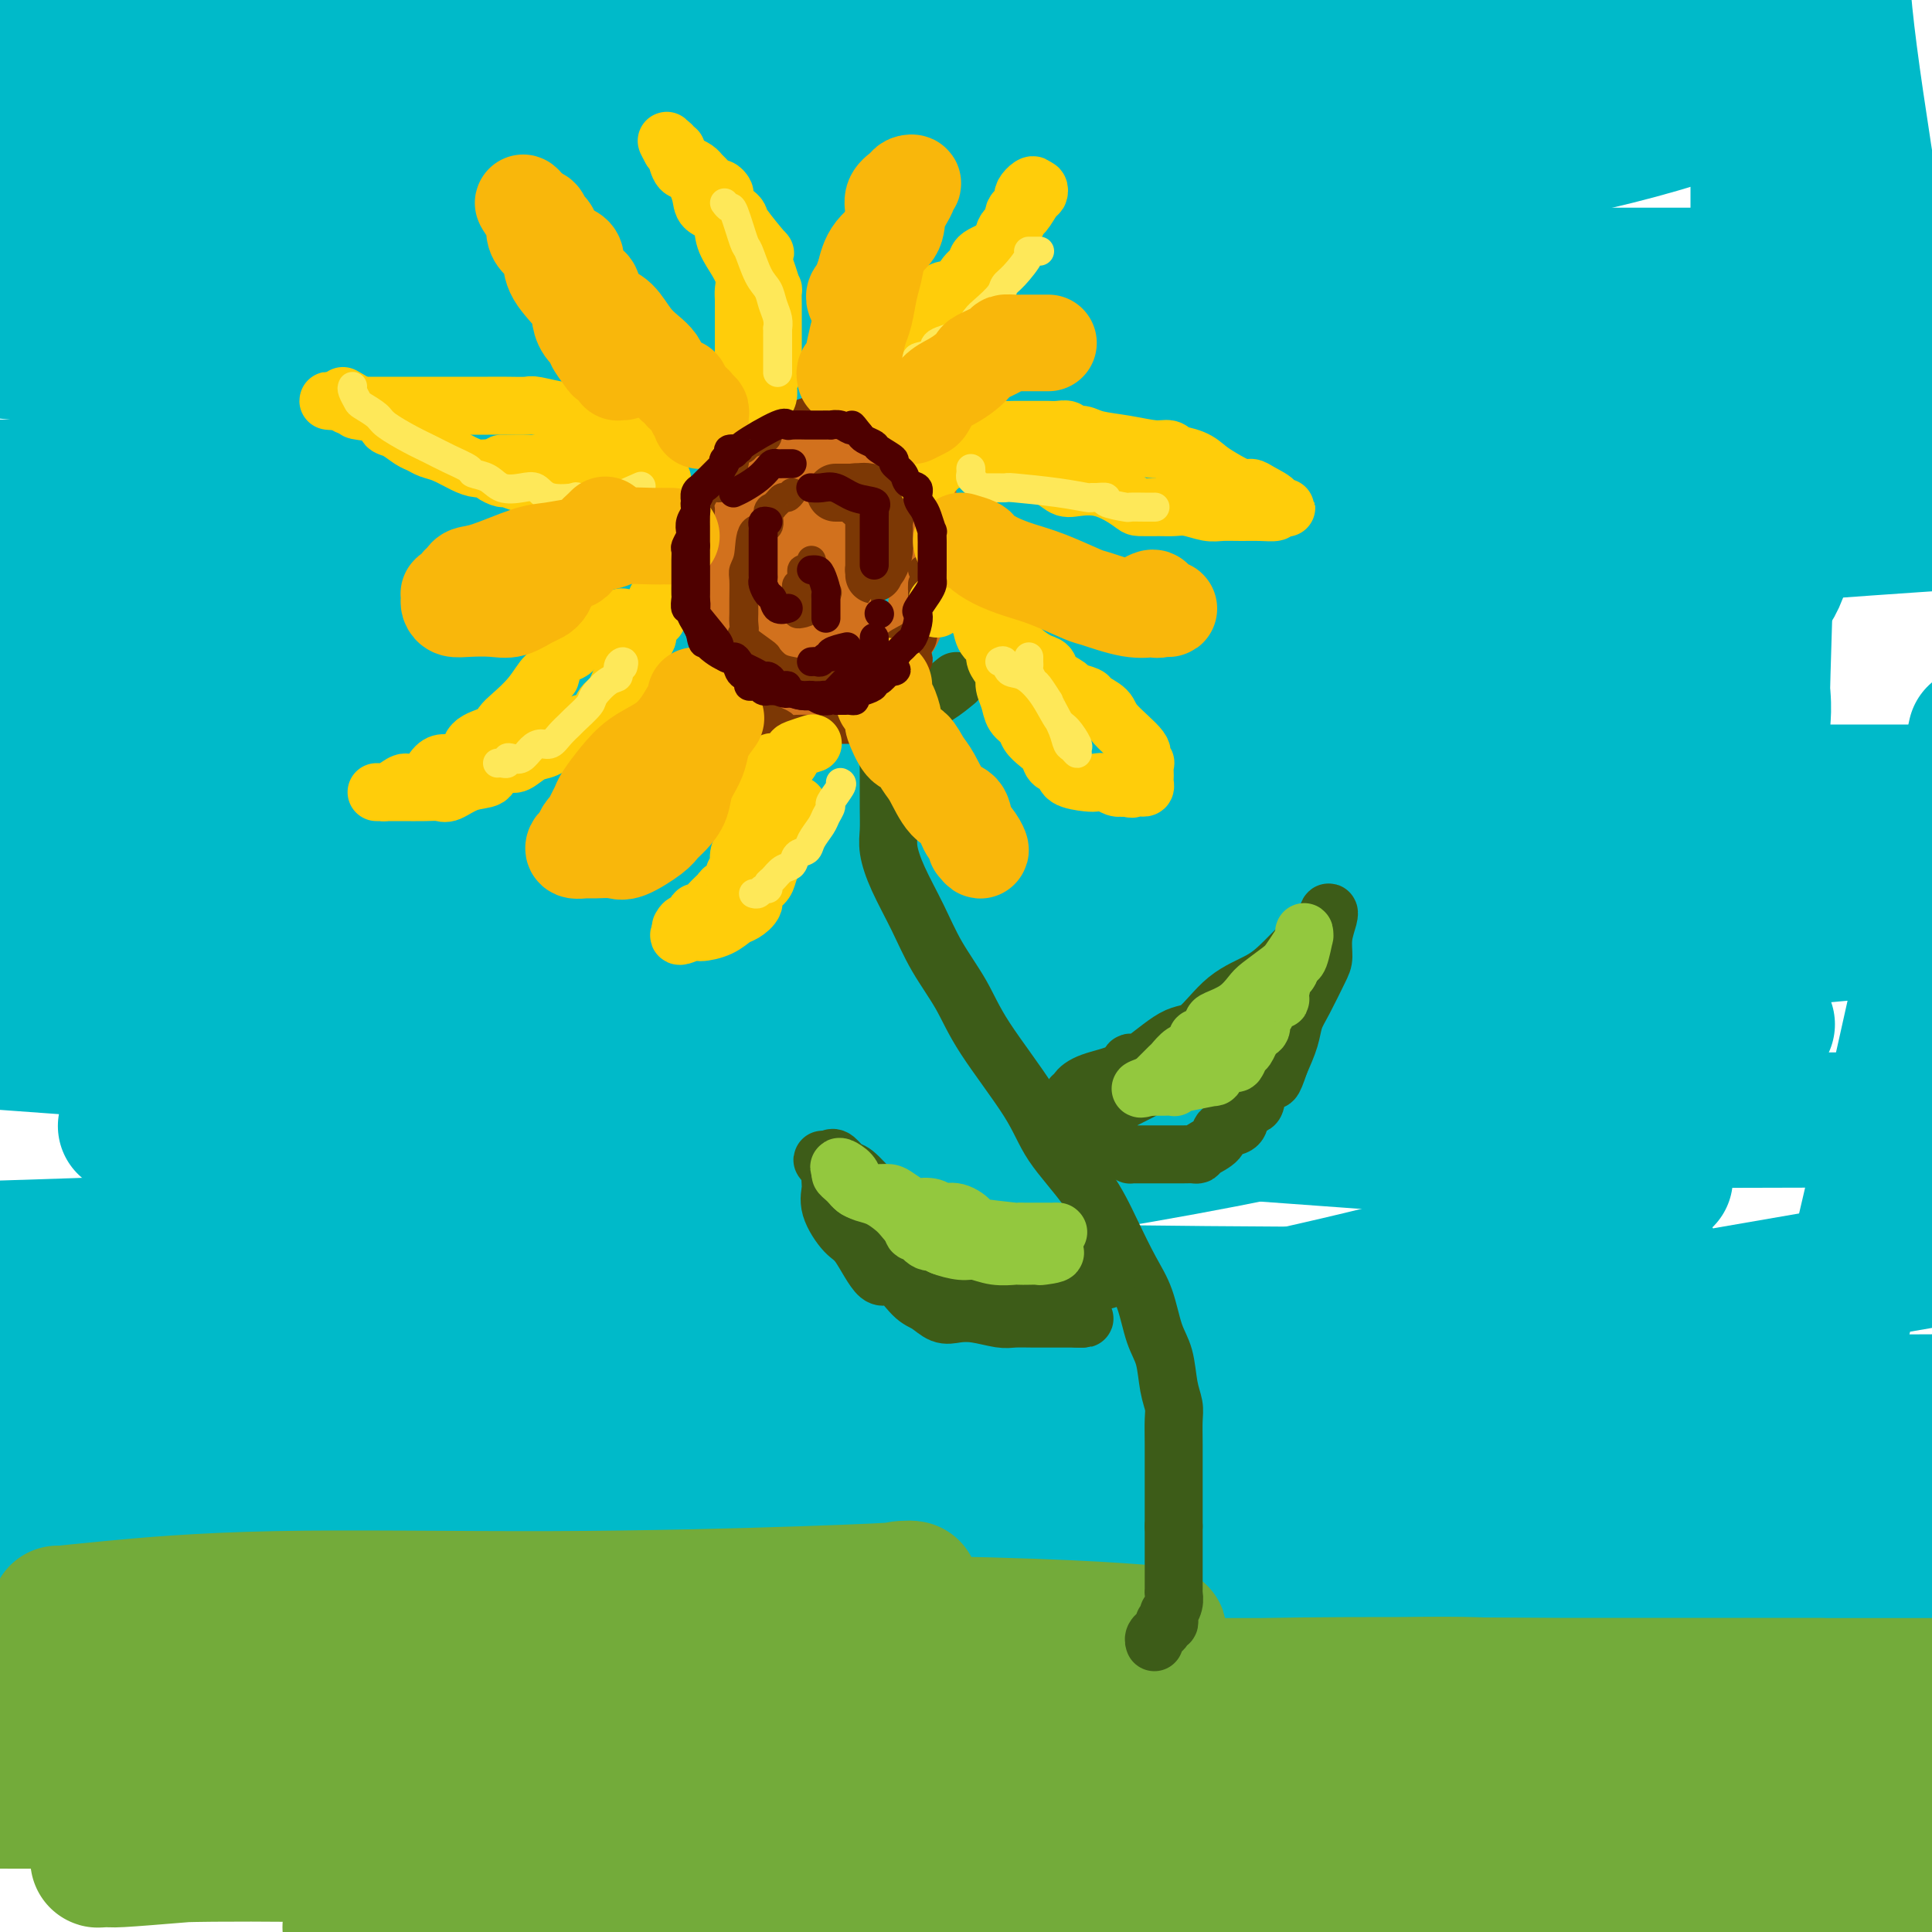 <svg viewBox='0 0 400 400' version='1.1' xmlns='http://www.w3.org/2000/svg' xmlns:xlink='http://www.w3.org/1999/xlink'><g fill='none' stroke='rgb(0,186,201)' stroke-width='28' stroke-linecap='round' stroke-linejoin='round'><path d='M357,377c2.077,0.125 4.155,0.250 -12,0c-16.155,-0.250 -50.542,-0.875 -88,-3c-37.458,-2.125 -77.988,-5.750 -129,-10c-51.012,-4.250 -112.506,-9.125 -174,-14'/><path d='M128,330c-13.782,0.568 -27.565,1.137 0,0c27.565,-1.137 96.477,-3.979 141,-5c44.523,-1.021 64.657,-0.219 72,0c7.343,0.219 1.896,-0.143 -2,0c-3.896,0.143 -6.240,0.791 -26,1c-19.760,0.209 -56.935,-0.021 -101,0c-44.065,0.021 -95.018,0.292 -141,-1c-45.982,-1.292 -86.991,-4.146 -128,-7'/><path d='M99,307c-17.222,0.267 -34.444,0.533 0,0c34.444,-0.533 120.556,-1.867 180,-1c59.444,0.867 92.222,3.933 125,7'/><path d='M362,316c9.089,-0.489 18.178,-0.978 0,0c-18.178,0.978 -63.622,3.422 -133,2c-69.378,-1.422 -162.689,-6.711 -256,-12'/><path d='M19,299c-23.190,1.018 -46.381,2.036 0,0c46.381,-2.036 162.333,-7.125 225,-9c62.667,-1.875 72.048,-0.536 96,0c23.952,0.536 62.476,0.268 101,0'/><path d='M364,293c0.083,-0.625 0.167,-1.250 0,0c-0.167,1.250 -0.583,4.375 -67,-1c-66.417,-5.375 -198.833,-19.250 -267,-27c-68.167,-7.750 -72.083,-9.375 -76,-11'/><path d='M59,233c-28.622,0.111 -57.244,0.222 0,0c57.244,-0.222 200.356,-0.778 273,-1c72.644,-0.222 74.822,-0.111 77,0'/><path d='M292,237c30.917,2.250 61.833,4.500 0,0c-61.833,-4.500 -216.417,-15.750 -371,-27'/><path d='M138,179c-6.868,0.231 -13.735,0.462 0,0c13.735,-0.462 48.073,-1.618 89,-2c40.927,-0.382 88.444,0.011 119,0c30.556,-0.011 44.150,-0.426 0,2c-44.150,2.426 -146.043,7.693 -223,9c-76.957,1.307 -128.979,-1.347 -181,-4'/><path d='M144,164c-18.956,0.000 -37.911,0.000 0,0c37.911,0.000 132.689,0.000 189,0c56.311,-0.000 74.156,0.000 92,0'/><path d='M365,165c11.631,-0.190 23.262,-0.381 0,0c-23.262,0.381 -81.417,1.333 -144,2c-62.583,0.667 -129.595,1.048 -187,-1c-57.405,-2.048 -105.202,-6.524 -153,-11'/><path d='M9,140c-14.816,0.113 -29.631,0.227 0,0c29.631,-0.227 103.710,-0.793 165,-1c61.290,-0.207 109.791,-0.053 134,0c24.209,0.053 24.125,0.006 31,0c6.875,-0.006 20.709,0.029 -6,0c-26.709,-0.029 -93.960,-0.123 -126,0c-32.040,0.123 -28.869,0.464 -77,-3c-48.131,-3.464 -147.566,-10.732 -247,-18'/><path d='M120,88c-16.033,0.621 -32.065,1.241 0,0c32.065,-1.241 112.228,-4.344 153,-6c40.772,-1.656 42.153,-1.866 44,-2c1.847,-0.134 4.161,-0.190 -1,0c-5.161,0.190 -17.796,0.628 -45,-1c-27.204,-1.628 -68.978,-5.323 -117,-9c-48.022,-3.677 -102.292,-7.336 -150,-11c-47.708,-3.664 -88.854,-7.332 -130,-11'/><path d='M87,39c-13.541,0.000 -27.081,0.000 0,0c27.081,0.000 94.784,0.000 130,0c35.216,0.000 37.944,0.000 37,0c-0.944,0.000 -5.562,-0.000 -28,0c-22.438,0.000 -62.697,0.000 -112,0c-49.303,0.000 -107.652,0.000 -166,0'/><path d='M69,30c-12.987,0.000 -25.974,0.000 0,0c25.974,0.000 90.908,-0.000 121,0c30.092,0.000 25.342,0.000 25,0c-0.342,-0.000 3.723,-0.000 -3,0c-6.723,0.000 -24.233,0.000 -52,0c-27.767,0.000 -65.791,-0.000 -109,0c-43.209,0.000 -91.605,0.000 -140,0'/><path d='M73,21c-16.072,-0.010 -32.143,-0.020 0,0c32.143,0.020 112.502,0.069 170,0c57.498,-0.069 92.137,-0.257 104,0c11.863,0.257 0.950,0.959 -2,1c-2.950,0.041 2.063,-0.577 -5,0c-7.063,0.577 -26.202,2.351 -57,3c-30.798,0.649 -73.253,0.175 -122,0c-48.747,-0.175 -103.785,-0.050 -146,0c-42.215,0.050 -71.608,0.025 -101,0'/><path d='M118,14c-11.826,0.115 -23.653,0.231 0,0c23.653,-0.231 82.785,-0.808 119,-1c36.215,-0.192 49.514,0.001 55,0c5.486,-0.001 3.158,-0.196 0,0c-3.158,0.196 -7.145,0.785 -26,2c-18.855,1.215 -52.576,3.058 -94,4c-41.424,0.942 -90.550,0.983 -136,1c-45.450,0.017 -87.225,0.008 -129,0'/><path d='M122,1c12.167,-0.083 24.333,-0.167 0,0c-24.333,0.167 -85.167,0.583 -146,1'/><path d='M293,0c-7.523,-1.309 -15.046,-2.617 0,0c15.046,2.617 52.662,9.160 70,12c17.338,2.840 14.400,1.978 6,5c-8.400,3.022 -22.262,9.929 -56,16c-33.738,6.071 -87.354,11.306 -149,16c-61.646,4.694 -131.323,8.847 -201,13'/><path d='M185,71c-19.244,0.044 -38.489,0.089 0,0c38.489,-0.089 134.711,-0.311 183,0c48.289,0.311 48.644,1.156 49,2'/><path d='M328,88c14.089,-1.044 28.178,-2.089 0,0c-28.178,2.089 -98.622,7.311 -168,10c-69.378,2.689 -137.689,2.844 -206,3'/><path d='M135,109c-16.567,0.112 -33.134,0.225 0,0c33.134,-0.225 115.970,-0.787 157,1c41.030,1.787 40.256,5.922 41,7c0.744,1.078 3.008,-0.902 -6,1c-9.008,1.902 -29.288,7.686 -91,11c-61.712,3.314 -164.856,4.157 -268,5'/><path d='M17,113c-16.215,0.349 -32.429,0.699 0,0c32.429,-0.699 113.502,-2.446 164,-3c50.498,-0.554 70.421,0.083 80,0c9.579,-0.083 8.815,-0.888 -2,0c-10.815,0.888 -31.681,3.470 -65,5c-33.319,1.530 -79.091,2.009 -156,3c-76.909,0.991 -184.954,2.496 -293,4'/><path d='M97,174c-19.964,-2.696 -39.927,-5.391 0,0c39.927,5.391 139.746,18.870 191,26c51.254,7.130 53.944,7.911 50,11c-3.944,3.089 -14.524,8.485 -44,16c-29.476,7.515 -77.850,17.147 -139,23c-61.150,5.853 -135.075,7.926 -209,10'/><path d='M-1,278c-17.249,-0.864 -34.499,-1.729 0,0c34.499,1.729 120.746,6.051 176,10c55.254,3.949 79.516,7.525 90,9c10.484,1.475 7.192,0.849 -6,2c-13.192,1.151 -36.282,4.079 -74,6c-37.718,1.921 -90.062,2.835 -144,3c-53.938,0.165 -109.469,-0.417 -165,-1'/><path d='M17,276c-4.239,0.331 -8.479,0.663 0,0c8.479,-0.663 29.676,-2.320 95,-4c65.324,-1.680 174.776,-3.382 214,-4c39.224,-0.618 8.220,-0.152 -2,0c-10.220,0.152 0.343,-0.011 -16,0c-16.343,0.011 -59.592,0.195 -114,-1c-54.408,-1.195 -119.974,-3.770 -181,-7c-61.026,-3.230 -117.513,-7.115 -174,-11'/><path d='M261,221c-5.693,0.002 -11.386,0.005 0,0c11.386,-0.005 39.851,-0.016 61,0c21.149,0.016 34.982,0.060 31,0c-3.982,-0.060 -25.779,-0.222 -60,0c-34.221,0.222 -80.867,0.829 -132,0c-51.133,-0.829 -106.752,-3.094 -146,-5c-39.248,-1.906 -62.124,-3.453 -85,-5'/><path d='M39,211c-12.404,-0.008 -24.808,-0.017 0,0c24.808,0.017 86.828,0.058 144,0c57.172,-0.058 109.496,-0.215 140,0c30.504,0.215 39.187,0.801 42,1c2.813,0.199 -0.246,0.012 -18,0c-17.754,-0.012 -50.203,0.151 -99,0c-48.797,-0.151 -113.942,-0.614 -176,-3c-62.058,-2.386 -121.029,-6.693 -180,-11'/><path d='M149,129c-17.533,1.511 -35.067,3.022 0,0c35.067,-3.022 122.733,-10.578 177,-15c54.267,-4.422 75.133,-5.711 96,-7'/><path d='M234,94c13.911,1.222 27.822,2.444 0,0c-27.822,-2.444 -97.378,-8.556 -146,-13c-48.622,-4.444 -76.311,-7.222 -104,-10'/><path d='M0,63c-7.752,0.536 -15.505,1.073 0,0c15.505,-1.073 54.267,-3.755 93,-5c38.733,-1.245 77.436,-1.051 115,-1c37.564,0.051 73.988,-0.039 93,0c19.012,0.039 20.612,0.207 22,0c1.388,-0.207 2.565,-0.787 -6,0c-8.565,0.787 -26.872,2.943 -50,4c-23.128,1.057 -51.077,1.015 -95,1c-43.923,-0.015 -103.819,-0.003 -124,0c-20.181,0.003 -0.645,-0.002 7,0c7.645,0.002 3.399,0.012 18,0c14.601,-0.012 48.048,-0.044 86,0c37.952,0.044 80.410,0.166 122,0c41.590,-0.166 82.311,-0.619 104,0c21.689,0.619 24.344,2.309 27,4'/><path d='M367,69c7.691,-0.102 15.383,-0.205 0,0c-15.383,0.205 -53.840,0.716 -93,1c-39.160,0.284 -79.022,0.339 -116,0c-36.978,-0.339 -71.072,-1.072 -87,-2c-15.928,-0.928 -13.690,-2.053 -16,-2c-2.310,0.053 -9.169,1.282 2,0c11.169,-1.282 40.365,-5.076 73,-7c32.635,-1.924 68.709,-1.980 108,-2c39.291,-0.020 81.797,-0.006 116,0c34.203,0.006 60.101,0.003 86,0'/><path d='M386,67c3.364,-0.484 6.728,-0.968 0,0c-6.728,0.968 -23.549,3.389 -37,5c-13.451,1.611 -23.533,2.414 -48,7c-24.467,4.586 -63.318,12.956 -88,20c-24.682,7.044 -35.193,12.763 -41,17c-5.807,4.237 -6.909,6.991 -6,11c0.909,4.009 3.828,9.274 16,16c12.172,6.726 33.598,14.915 57,22c23.402,7.085 48.781,13.067 71,19c22.219,5.933 41.279,11.819 47,14c5.721,2.181 -1.896,0.659 -1,0c0.896,-0.659 10.306,-0.453 -6,1c-16.306,1.453 -58.326,4.154 -98,5c-39.674,0.846 -77.002,-0.162 -110,0c-32.998,0.162 -61.667,1.494 -72,2c-10.333,0.506 -2.330,0.186 0,0c2.330,-0.186 -1.013,-0.236 3,0c4.013,0.236 15.383,0.760 37,3c21.617,2.240 53.482,6.198 86,10c32.518,3.802 65.689,7.450 92,12c26.311,4.550 45.761,10.003 53,12c7.239,1.997 2.266,0.536 0,1c-2.266,0.464 -1.826,2.851 -12,7c-10.174,4.149 -30.963,10.060 -57,16c-26.037,5.940 -57.321,11.910 -91,17c-33.679,5.090 -69.753,9.300 -98,14c-28.247,4.700 -48.668,9.891 -56,12c-7.332,2.109 -1.575,1.136 0,1c1.575,-0.136 -1.031,0.566 7,2c8.031,1.434 26.699,3.601 54,6c27.301,2.399 63.235,5.031 102,7c38.765,1.969 80.361,3.277 112,4c31.639,0.723 53.319,0.862 75,1'/><path d='M377,331c30.779,0.777 14.226,0.218 11,0c-3.226,-0.218 6.875,-0.097 -3,0c-9.875,0.097 -39.725,0.170 -76,0c-36.275,-0.170 -78.975,-0.581 -121,-1c-42.025,-0.419 -83.375,-0.845 -107,-1c-23.625,-0.155 -29.526,-0.039 -31,0c-1.474,0.039 1.480,-0.001 2,0c0.520,0.001 -1.392,0.041 10,-1c11.392,-1.041 36.089,-3.163 66,-5c29.911,-1.837 65.036,-3.388 100,-6c34.964,-2.612 69.766,-6.285 94,-9c24.234,-2.715 37.900,-4.472 44,-5c6.100,-0.528 4.633,0.175 1,0c-3.633,-0.175 -9.432,-1.227 -13,-2c-3.568,-0.773 -4.905,-1.267 -16,-2c-11.095,-0.733 -31.948,-1.704 -49,-3c-17.052,-1.296 -30.302,-2.916 -37,-4c-6.698,-1.084 -6.845,-1.630 -7,-2c-0.155,-0.370 -0.320,-0.563 1,-1c1.320,-0.437 4.125,-1.118 19,-4c14.875,-2.882 41.822,-7.966 70,-13c28.178,-5.034 57.589,-10.017 87,-15'/><path d='M319,223c9.375,1.236 18.749,2.472 0,0c-18.749,-2.472 -65.622,-8.650 -88,-12c-22.378,-3.350 -20.262,-3.870 -20,-4c0.262,-0.130 -1.332,0.130 1,0c2.332,-0.130 8.589,-0.650 26,-2c17.411,-1.350 45.974,-3.528 76,-6c30.026,-2.472 61.513,-5.236 93,-8'/><path d='M365,180c10.043,0.743 20.086,1.485 0,0c-20.086,-1.485 -70.299,-5.199 -108,-9c-37.701,-3.801 -62.888,-7.691 -72,-9c-9.112,-1.309 -2.147,-0.037 0,0c2.147,0.037 -0.524,-1.162 0,-3c0.524,-1.838 4.243,-4.315 10,-8c5.757,-3.685 13.554,-8.578 22,-14c8.446,-5.422 17.542,-11.374 25,-17c7.458,-5.626 13.277,-10.927 18,-17c4.723,-6.073 8.351,-12.919 10,-16c1.649,-3.081 1.319,-2.396 2,-4c0.681,-1.604 2.371,-5.496 3,-10c0.629,-4.504 0.196,-9.619 0,-11c-0.196,-1.381 -0.154,0.973 0,2c0.154,1.027 0.419,0.727 0,3c-0.419,2.273 -1.521,7.118 0,19c1.521,11.882 5.664,30.800 12,51c6.336,20.200 14.864,41.681 24,62c9.136,20.319 18.879,39.475 28,56c9.121,16.525 17.621,30.418 23,40c5.379,9.582 7.637,14.853 9,18c1.363,3.147 1.832,4.171 2,4c0.168,-0.171 0.036,-1.536 0,-2c-0.036,-0.464 0.023,-0.028 0,-1c-0.023,-0.972 -0.130,-3.353 1,-9c1.130,-5.647 3.497,-14.559 7,-29c3.503,-14.441 8.144,-34.412 13,-56c4.856,-21.588 9.928,-44.794 15,-68'/><path d='M396,96c0.732,4.661 1.464,9.321 0,0c-1.464,-9.321 -5.125,-32.625 -8,-51c-2.875,-18.375 -4.964,-31.821 -6,-42c-1.036,-10.179 -1.018,-17.089 -1,-24'/><path d='M381,8c-0.088,-3.234 -0.175,-6.468 0,0c0.175,6.468 0.614,22.639 0,36c-0.614,13.361 -2.280,23.913 -4,34c-1.720,10.087 -3.494,19.710 -5,27c-1.506,7.290 -2.743,12.246 -4,15c-1.257,2.754 -2.533,3.307 -3,5c-0.467,1.693 -0.125,4.525 0,-1c0.125,-5.525 0.034,-19.409 0,-28c-0.034,-8.591 -0.009,-11.890 0,-24c0.009,-12.110 0.002,-33.029 0,-47c-0.002,-13.971 -0.001,-20.992 0,-25c0.001,-4.008 0.000,-5.004 0,-6'/><path d='M364,1c-0.001,-1.951 -0.001,-3.903 0,0c0.001,3.903 0.004,13.660 0,26c-0.004,12.340 -0.015,27.264 0,41c0.015,13.736 0.057,26.285 0,37c-0.057,10.715 -0.211,19.595 0,26c0.211,6.405 0.787,10.333 1,13c0.213,2.667 0.062,4.072 0,5c-0.062,0.928 -0.037,1.378 0,0c0.037,-1.378 0.086,-4.584 0,-4c-0.086,0.584 -0.306,4.958 0,-6c0.306,-10.958 1.138,-37.249 2,-49c0.862,-11.751 1.752,-8.961 2,-8c0.248,0.961 -0.148,0.093 0,1c0.148,0.907 0.839,3.588 0,9c-0.839,5.412 -3.207,13.557 -6,21c-2.793,7.443 -6.009,14.186 -10,22c-3.991,7.814 -8.757,16.698 -13,23c-4.243,6.302 -7.963,10.021 -12,14c-4.037,3.979 -8.391,8.219 -12,11c-3.609,2.781 -6.473,4.104 -11,6c-4.527,1.896 -10.719,4.364 -16,6c-5.281,1.636 -9.653,2.438 -14,3c-4.347,0.562 -8.670,0.883 -13,1c-4.330,0.117 -8.666,0.032 -10,0c-1.334,-0.032 0.333,-0.009 1,0c0.667,0.009 0.333,0.005 0,0'/><path d='M25,307c-0.943,0.001 -1.887,0.002 0,0c1.887,-0.002 6.604,-0.009 7,0c0.396,0.009 -3.530,0.032 7,0c10.530,-0.032 35.517,-0.118 49,0c13.483,0.118 15.462,0.441 24,0c8.538,-0.441 23.637,-1.645 34,-2c10.363,-0.355 15.991,0.140 18,0c2.009,-0.140 0.397,-0.913 -3,0c-3.397,0.913 -8.581,3.513 -20,5c-11.419,1.487 -29.074,1.862 -49,2c-19.926,0.138 -42.122,0.039 -61,0c-18.878,-0.039 -34.439,-0.020 -50,0'/><path d='M14,308c-4.018,0.000 -8.036,0.000 0,0c8.036,0.000 28.125,0.000 40,0c11.875,0.000 15.536,0.000 17,0c1.464,0.000 0.732,0.000 0,0'/></g>
<g fill='none' stroke='rgb(115,171,58)' stroke-width='28' stroke-linecap='round' stroke-linejoin='round'><path d='M12,334c-0.041,0.051 -0.083,0.102 1,0c1.083,-0.102 3.290,-0.356 10,-1c6.710,-0.644 17.923,-1.676 34,-2c16.077,-0.324 37.017,0.061 57,0c19.983,-0.061 39.009,-0.567 52,-1c12.991,-0.433 19.946,-0.791 22,-1c2.054,-0.209 -0.793,-0.269 -2,0c-1.207,0.269 -0.774,0.866 -1,1c-0.226,0.134 -1.113,-0.195 -6,0c-4.887,0.195 -13.775,0.914 -28,2c-14.225,1.086 -33.787,2.540 -55,3c-21.213,0.460 -44.079,-0.072 -57,0c-12.921,0.072 -15.899,0.749 -17,1c-1.101,0.251 -0.325,0.075 2,0c2.325,-0.075 6.199,-0.049 6,0c-0.199,0.049 -4.470,0.120 24,0c28.470,-0.120 89.683,-0.431 127,0c37.317,0.431 50.738,1.604 56,2c5.262,0.396 2.363,0.015 1,0c-1.363,-0.015 -1.192,0.336 -6,2c-4.808,1.664 -14.595,4.642 -37,7c-22.405,2.358 -57.428,4.096 -81,5c-23.572,0.904 -35.692,0.974 -51,1c-15.308,0.026 -33.802,0.007 -51,0c-17.198,-0.007 -33.099,-0.004 -49,0'/><path d='M85,356c-10.374,-0.603 -20.747,-1.205 0,0c20.747,1.205 72.615,4.219 98,6c25.385,1.781 24.286,2.330 24,3c-0.286,0.670 0.241,1.461 -1,2c-1.241,0.539 -4.250,0.825 -18,2c-13.750,1.175 -38.240,3.239 -67,4c-28.760,0.761 -61.788,0.217 -90,0c-28.212,-0.217 -51.606,-0.109 -75,0'/><path d='M40,374c-10.845,-0.134 -21.690,-0.268 0,0c21.690,0.268 75.914,0.939 125,2c49.086,1.061 93.033,2.511 128,6c34.967,3.489 60.953,9.016 77,11c16.047,1.984 22.156,0.424 2,1c-20.156,0.576 -66.578,3.288 -113,6'/><path d='M83,399c-9.118,0.000 -18.236,0.000 0,0c18.236,0.000 63.826,0.000 107,0c43.174,0.000 83.931,0.000 120,0c36.069,0.000 67.448,-0.000 83,0c15.552,0.000 15.276,0.000 15,0'/><path d='M398,399c9.750,-0.083 19.500,-0.167 0,0c-19.500,0.167 -68.250,0.583 -117,1'/><path d='M101,398c-0.237,0.020 -0.474,0.040 0,0c0.474,-0.040 1.660,-0.140 1,0c-0.660,0.140 -3.165,0.521 3,0c6.165,-0.521 21.001,-1.943 43,-3c21.999,-1.057 51.162,-1.749 80,-2c28.838,-0.251 57.350,-0.061 80,0c22.650,0.061 39.438,-0.007 46,0c6.562,0.007 2.897,0.090 0,0c-2.897,-0.090 -5.025,-0.353 -2,0c3.025,0.353 11.204,1.323 -28,0c-39.204,-1.323 -125.790,-4.939 -174,-9c-48.210,-4.061 -58.045,-8.568 -62,-10c-3.955,-1.432 -2.032,0.211 0,0c2.032,-0.211 4.171,-2.275 26,-4c21.829,-1.725 63.346,-3.112 101,-3c37.654,0.112 71.445,1.722 104,3c32.555,1.278 63.873,2.222 80,3c16.127,0.778 17.064,1.389 18,2'/><path d='M323,372c8.775,0.847 17.551,1.694 0,0c-17.551,-1.694 -61.428,-5.930 -93,-9c-31.572,-3.070 -50.839,-4.974 -58,-6c-7.161,-1.026 -2.215,-1.175 -1,-1c1.215,0.175 -1.299,0.674 2,0c3.299,-0.674 12.413,-2.520 28,-4c15.587,-1.480 37.648,-2.593 60,-3c22.352,-0.407 44.997,-0.109 63,0c18.003,0.109 31.366,0.029 36,0c4.634,-0.029 0.540,-0.008 1,0c0.460,0.008 5.473,0.002 -4,0c-9.473,-0.002 -33.431,-0.001 -59,0c-25.569,0.001 -52.748,0.000 -63,0c-10.252,-0.000 -3.576,-0.000 -1,0c2.576,0.000 1.052,0.000 3,0c1.948,-0.000 7.367,-0.000 22,0c14.633,0.000 38.478,0.000 63,0c24.522,-0.000 49.721,-0.000 67,0c17.279,0.000 26.640,0.000 36,0'/><path d='M369,349c7.025,0.000 14.050,0.001 0,0c-14.050,-0.001 -49.176,-0.003 -68,0c-18.824,0.003 -21.347,0.010 -22,0c-0.653,-0.010 0.562,-0.037 1,0c0.438,0.037 0.097,0.137 5,0c4.903,-0.137 15.049,-0.513 25,0c9.951,0.513 19.706,1.913 25,3c5.294,1.087 6.125,1.860 7,2c0.875,0.140 1.793,-0.355 1,0c-0.793,0.355 -3.297,1.559 -11,2c-7.703,0.441 -20.606,0.118 -42,0c-21.394,-0.118 -51.281,-0.032 -83,0c-31.719,0.032 -65.271,0.009 -98,0c-32.729,-0.009 -64.637,-0.002 -87,0c-22.363,0.002 -35.182,0.001 -48,0'/><path d='M61,366c-6.409,-0.564 -12.819,-1.128 0,0c12.819,1.128 44.865,3.948 67,6c22.135,2.052 34.357,3.334 41,4c6.643,0.666 7.706,0.714 8,1c0.294,0.286 -0.182,0.809 0,1c0.182,0.191 1.021,0.051 -1,0c-2.021,-0.051 -6.901,-0.014 -13,0c-6.099,0.014 -13.417,0.004 -33,0c-19.583,-0.004 -51.431,-0.003 -65,0c-13.569,0.003 -8.858,0.007 -7,0c1.858,-0.007 0.863,-0.027 3,0c2.137,0.027 7.407,0.100 18,0c10.593,-0.100 26.508,-0.373 39,0c12.492,0.373 21.560,1.393 25,2c3.440,0.607 1.250,0.803 0,1c-1.250,0.197 -1.561,0.396 -7,1c-5.439,0.604 -16.007,1.612 -28,2c-11.993,0.388 -25.411,0.157 -38,0c-12.589,-0.157 -24.349,-0.241 -33,0c-8.651,0.241 -14.195,0.806 -16,1c-1.805,0.194 0.127,0.017 1,0c0.873,-0.017 0.687,0.125 3,0c2.313,-0.125 7.125,-0.518 13,-1c5.875,-0.482 12.812,-1.053 19,-2c6.188,-0.947 11.625,-2.271 14,-3c2.375,-0.729 1.687,-0.865 1,-1'/><path d='M72,378c8.500,-1.167 4.250,-0.583 0,0'/></g>
<g fill='none' stroke='rgb(61,92,24)' stroke-width='12' stroke-linecap='round' stroke-linejoin='round'><path d='M198,141c-1.238,1.025 -2.475,2.049 -4,3c-1.525,0.951 -3.337,1.828 -5,3c-1.663,1.172 -3.177,2.638 -4,4c-0.823,1.362 -0.954,2.621 -1,4c-0.046,1.379 -0.008,2.879 0,5c0.008,2.121 -0.014,4.861 0,7c0.014,2.139 0.063,3.675 0,5c-0.063,1.325 -0.239,2.438 0,4c0.239,1.562 0.894,3.572 2,6c1.106,2.428 2.663,5.273 4,8c1.337,2.727 2.455,5.335 4,8c1.545,2.665 3.518,5.388 5,8c1.482,2.612 2.472,5.112 5,9c2.528,3.888 6.595,9.165 9,13c2.405,3.835 3.148,6.228 5,9c1.852,2.772 4.814,5.925 7,9c2.186,3.075 3.598,6.074 5,9c1.402,2.926 2.795,5.780 4,8c1.205,2.220 2.221,3.805 3,6c0.779,2.195 1.319,4.998 2,7c0.681,2.002 1.503,3.201 2,5c0.497,1.799 0.669,4.197 1,6c0.331,1.803 0.821,3.010 1,4c0.179,0.990 0.048,1.762 0,3c-0.048,1.238 -0.013,2.940 0,5c0.013,2.060 0.003,4.477 0,6c-0.003,1.523 -0.001,2.150 0,3c0.001,0.850 0.000,1.921 0,3c-0.000,1.079 -0.000,2.165 0,3c0.000,0.835 0.000,1.417 0,2'/><path d='M243,316c0.000,4.756 0.000,4.147 0,4c-0.000,-0.147 -0.000,0.169 0,1c0.000,0.831 0.001,2.175 0,3c-0.001,0.825 -0.004,1.129 0,2c0.004,0.871 0.015,2.310 0,3c-0.015,0.690 -0.057,0.633 0,1c0.057,0.367 0.212,1.160 0,2c-0.212,0.840 -0.793,1.727 -1,2c-0.207,0.273 -0.040,-0.068 0,0c0.040,0.068 -0.046,0.544 0,1c0.046,0.456 0.224,0.892 0,1c-0.224,0.108 -0.848,-0.112 -1,0c-0.152,0.112 0.170,0.556 0,1c-0.170,0.444 -0.830,0.890 -1,1c-0.170,0.110 0.150,-0.115 0,0c-0.150,0.115 -0.771,0.569 -1,1c-0.229,0.431 -0.065,0.837 0,1c0.065,0.163 0.033,0.081 0,0'/><path d='M222,227c0.469,0.064 0.938,0.127 1,0c0.062,-0.127 -0.283,-0.446 0,-1c0.283,-0.554 1.195,-1.344 3,-2c1.805,-0.656 4.505,-1.180 6,-2c1.495,-0.820 1.787,-1.938 2,-2c0.213,-0.062 0.349,0.931 2,0c1.651,-0.931 4.817,-3.787 7,-5c2.183,-1.213 3.382,-0.782 5,-2c1.618,-1.218 3.656,-4.083 6,-6c2.344,-1.917 4.996,-2.886 7,-4c2.004,-1.114 3.361,-2.375 5,-4c1.639,-1.625 3.560,-3.615 5,-5c1.440,-1.385 2.400,-2.165 3,-3c0.600,-0.835 0.839,-1.724 1,-2c0.161,-0.276 0.244,0.061 0,1c-0.244,0.939 -0.815,2.481 -1,4c-0.185,1.519 0.015,3.017 0,4c-0.015,0.983 -0.244,1.451 -1,3c-0.756,1.549 -2.038,4.178 -3,6c-0.962,1.822 -1.605,2.837 -2,4c-0.395,1.163 -0.541,2.475 -1,4c-0.459,1.525 -1.229,3.262 -2,5'/><path d='M265,220c-1.738,5.168 -1.583,3.586 -2,3c-0.417,-0.586 -1.405,-0.178 -2,1c-0.595,1.178 -0.797,3.127 -1,4c-0.203,0.873 -0.405,0.671 -1,1c-0.595,0.329 -1.581,1.191 -2,2c-0.419,0.809 -0.269,1.565 -1,2c-0.731,0.435 -2.342,0.547 -3,1c-0.658,0.453 -0.363,1.246 -1,2c-0.637,0.754 -2.206,1.470 -3,2c-0.794,0.530 -0.813,0.874 -1,1c-0.187,0.126 -0.540,0.034 -1,0c-0.460,-0.034 -1.025,-0.009 -2,0c-0.975,0.009 -2.359,0.002 -3,0c-0.641,-0.002 -0.539,-0.001 -1,0c-0.461,0.001 -1.487,0.000 -2,0c-0.513,-0.000 -0.515,0.001 -1,0c-0.485,-0.001 -1.453,-0.002 -2,0c-0.547,0.002 -0.672,0.008 -1,0c-0.328,-0.008 -0.859,-0.030 -1,0c-0.141,0.030 0.107,0.110 0,0c-0.107,-0.110 -0.568,-0.412 -2,-1c-1.432,-0.588 -3.834,-1.463 -5,-2c-1.166,-0.537 -1.097,-0.738 -1,-1c0.097,-0.262 0.222,-0.586 0,-1c-0.222,-0.414 -0.791,-0.919 -1,-1c-0.209,-0.081 -0.060,0.263 0,0c0.060,-0.263 0.030,-1.131 0,-2'/><path d='M225,231c-0.720,-1.294 0.979,-1.028 2,-1c1.021,0.028 1.363,-0.181 3,-1c1.637,-0.819 4.569,-2.249 6,-3c1.431,-0.751 1.359,-0.824 2,-1c0.641,-0.176 1.993,-0.453 3,-1c1.007,-0.547 1.668,-1.362 3,-2c1.332,-0.638 3.337,-1.099 4,-2c0.663,-0.901 -0.014,-2.243 0,-3c0.014,-0.757 0.718,-0.931 1,-1c0.282,-0.069 0.141,-0.035 0,0'/><path d='M229,265c-0.192,-0.447 -0.383,-0.894 -1,-1c-0.617,-0.106 -1.658,0.130 -2,0c-0.342,-0.130 0.017,-0.626 0,-1c-0.017,-0.374 -0.408,-0.626 -1,-1c-0.592,-0.374 -1.384,-0.870 -2,-1c-0.616,-0.130 -1.056,0.105 -2,0c-0.944,-0.105 -2.393,-0.549 -4,-1c-1.607,-0.451 -3.371,-0.910 -5,-1c-1.629,-0.090 -3.124,0.187 -4,0c-0.876,-0.187 -1.134,-0.838 -2,-1c-0.866,-0.162 -2.339,0.164 -3,0c-0.661,-0.164 -0.510,-0.820 -1,-1c-0.490,-0.180 -1.622,0.114 -2,0c-0.378,-0.114 -0.004,-0.637 -1,-1c-0.996,-0.363 -3.363,-0.567 -5,-1c-1.637,-0.433 -2.546,-1.095 -4,-2c-1.454,-0.905 -3.454,-2.054 -5,-3c-1.546,-0.946 -2.639,-1.690 -4,-3c-1.361,-1.310 -2.992,-3.185 -4,-4c-1.008,-0.815 -1.394,-0.569 -2,-1c-0.606,-0.431 -1.432,-1.539 -2,-2c-0.568,-0.461 -0.876,-0.275 -1,0c-0.124,0.275 -0.062,0.637 0,1'/><path d='M172,241c-3.401,-2.040 -0.902,-0.141 0,1c0.902,1.141 0.207,1.522 0,2c-0.207,0.478 0.073,1.052 0,2c-0.073,0.948 -0.499,2.271 0,4c0.499,1.729 1.922,3.864 3,5c1.078,1.136 1.811,1.273 3,3c1.189,1.727 2.835,5.045 4,6c1.165,0.955 1.847,-0.451 3,0c1.153,0.451 2.775,2.761 4,4c1.225,1.239 2.054,1.408 3,2c0.946,0.592 2.009,1.609 3,2c0.991,0.391 1.909,0.157 3,0c1.091,-0.157 2.353,-0.238 4,0c1.647,0.238 3.679,0.796 5,1c1.321,0.204 1.933,0.055 3,0c1.067,-0.055 2.590,-0.015 4,0c1.410,0.015 2.706,0.004 4,0c1.294,-0.004 2.586,-0.001 3,0c0.414,0.001 -0.049,0.000 0,0c0.049,-0.000 0.611,-0.000 1,0c0.389,0.000 0.605,0.000 1,0c0.395,-0.000 0.970,-0.000 1,0c0.030,0.000 -0.485,0.000 -1,0'/><path d='M223,273c3.860,0.101 -0.492,-0.145 -3,-1c-2.508,-0.855 -3.174,-2.319 -4,-3c-0.826,-0.681 -1.812,-0.580 -3,-1c-1.188,-0.420 -2.576,-1.360 -4,-2c-1.424,-0.640 -2.882,-0.981 -5,-2c-2.118,-1.019 -4.897,-2.717 -7,-4c-2.103,-1.283 -3.531,-2.153 -5,-3c-1.469,-0.847 -2.979,-1.673 -4,-2c-1.021,-0.327 -1.553,-0.155 -2,0c-0.447,0.155 -0.809,0.293 -1,0c-0.191,-0.293 -0.210,-1.019 0,-1c0.210,0.019 0.648,0.781 1,1c0.352,0.219 0.620,-0.106 1,0c0.380,0.106 0.874,0.644 2,1c1.126,0.356 2.883,0.530 4,1c1.117,0.470 1.595,1.236 3,2c1.405,0.764 3.739,1.525 6,2c2.261,0.475 4.450,0.663 6,1c1.550,0.337 2.461,0.822 3,1c0.539,0.178 0.705,0.048 1,0c0.295,-0.048 0.718,-0.013 1,0c0.282,0.013 0.422,0.003 1,0c0.578,-0.003 1.594,-0.001 2,0c0.406,0.001 0.203,0.000 0,0'/><path d='M217,263c0.000,0.000 0.100,0.100 0.1,0.1'/></g>
<g fill='none' stroke='rgb(210,113,29)' stroke-width='12' stroke-linecap='round' stroke-linejoin='round'><path d='M159,90c0.498,0.047 0.997,0.094 1,0c0.003,-0.094 -0.489,-0.330 -1,0c-0.511,0.330 -1.040,1.227 -2,2c-0.960,0.773 -2.352,1.423 -3,2c-0.648,0.577 -0.552,1.081 -1,2c-0.448,0.919 -1.441,2.251 -2,3c-0.559,0.749 -0.686,0.914 -1,2c-0.314,1.086 -0.816,3.092 -1,4c-0.184,0.908 -0.049,0.716 0,2c0.049,1.284 0.013,4.042 0,6c-0.013,1.958 -0.002,3.115 0,4c0.002,0.885 -0.003,1.499 0,3c0.003,1.501 0.015,3.890 0,5c-0.015,1.110 -0.059,0.941 0,2c0.059,1.059 0.219,3.347 1,5c0.781,1.653 2.182,2.670 3,4c0.818,1.330 1.052,2.973 2,4c0.948,1.027 2.609,1.439 4,2c1.391,0.561 2.512,1.271 4,2c1.488,0.729 3.344,1.478 5,2c1.656,0.522 3.114,0.819 4,1c0.886,0.181 1.201,0.247 2,0c0.799,-0.247 2.081,-0.808 3,-1c0.919,-0.192 1.475,-0.015 2,-1c0.525,-0.985 1.019,-3.132 2,-5c0.981,-1.868 2.448,-3.456 4,-5c1.552,-1.544 3.189,-3.043 4,-5c0.811,-1.957 0.795,-4.373 1,-6c0.205,-1.627 0.630,-2.465 1,-4c0.370,-1.535 0.685,-3.768 1,-6'/><path d='M192,114c0.449,-3.858 0.071,-5.502 0,-7c-0.071,-1.498 0.166,-2.850 0,-5c-0.166,-2.150 -0.735,-5.098 -2,-7c-1.265,-1.902 -3.226,-2.759 -4,-3c-0.774,-0.241 -0.361,0.132 -1,0c-0.639,-0.132 -2.328,-0.769 -3,-1c-0.672,-0.231 -0.325,-0.056 -1,0c-0.675,0.056 -2.372,-0.008 -3,0c-0.628,0.008 -0.186,0.088 -1,0c-0.814,-0.088 -2.884,-0.343 -5,0c-2.116,0.343 -4.280,1.285 -6,2c-1.720,0.715 -2.997,1.202 -4,2c-1.003,0.798 -1.731,1.908 -3,3c-1.269,1.092 -3.080,2.166 -4,3c-0.920,0.834 -0.949,1.426 -1,3c-0.051,1.574 -0.123,4.129 0,6c0.123,1.871 0.441,3.059 0,4c-0.441,0.941 -1.640,1.636 0,4c1.640,2.364 6.119,6.398 8,8c1.881,1.602 1.164,0.770 2,1c0.836,0.230 3.226,1.520 4,2c0.774,0.480 -0.066,0.151 0,0c0.066,-0.151 1.039,-0.124 2,0c0.961,0.124 1.911,0.343 3,0c1.089,-0.343 2.316,-1.249 3,-3c0.684,-1.751 0.824,-4.348 1,-6c0.176,-1.652 0.387,-2.360 1,-4c0.613,-1.640 1.626,-4.211 2,-6c0.374,-1.789 0.107,-2.797 0,-4c-0.107,-1.203 -0.053,-2.602 0,-4'/><path d='M180,102c1.051,-4.404 0.179,-1.913 0,-1c-0.179,0.913 0.335,0.249 0,0c-0.335,-0.249 -1.521,-0.082 -2,0c-0.479,0.082 -0.253,0.079 -1,0c-0.747,-0.079 -2.467,-0.234 -5,0c-2.533,0.234 -5.880,0.856 -8,2c-2.120,1.144 -3.012,2.809 -4,4c-0.988,1.191 -2.070,1.908 -3,3c-0.930,1.092 -1.707,2.558 -2,4c-0.293,1.442 -0.102,2.861 0,4c0.102,1.139 0.114,1.998 0,3c-0.114,1.002 -0.355,2.149 0,3c0.355,0.851 1.307,1.408 2,2c0.693,0.592 1.129,1.220 2,2c0.871,0.780 2.179,1.713 3,2c0.821,0.287 1.155,-0.072 2,0c0.845,0.072 2.202,0.576 3,0c0.798,-0.576 1.037,-2.231 2,-3c0.963,-0.769 2.650,-0.651 4,-2c1.350,-1.349 2.361,-4.165 3,-6c0.639,-1.835 0.904,-2.691 1,-4c0.096,-1.309 0.022,-3.073 0,-4c-0.022,-0.927 0.006,-1.019 0,-1c-0.006,0.019 -0.047,0.149 0,0c0.047,-0.149 0.181,-0.576 0,-1c-0.181,-0.424 -0.677,-0.846 -1,-1c-0.323,-0.154 -0.471,-0.042 -1,0c-0.529,0.042 -1.437,0.012 -2,0c-0.563,-0.012 -0.782,-0.006 -1,0'/><path d='M172,108c-0.566,-0.010 0.020,-0.034 0,0c-0.020,0.034 -0.646,0.125 -1,0c-0.354,-0.125 -0.434,-0.466 -1,0c-0.566,0.466 -1.616,1.740 -2,2c-0.384,0.260 -0.103,-0.494 0,0c0.103,0.494 0.028,2.235 0,3c-0.028,0.765 -0.007,0.552 0,1c0.007,0.448 0.002,1.557 0,2c-0.002,0.443 -0.001,0.222 0,0'/><path d='M167,116c-0.423,0.362 -0.845,0.725 -1,1c-0.155,0.275 -0.041,0.463 0,1c0.041,0.537 0.011,1.422 0,2c-0.011,0.578 -0.003,0.848 0,2c0.003,1.152 0.001,3.186 0,4c-0.001,0.814 -0.000,0.407 0,0'/></g>
<g fill='none' stroke='rgb(124,56,5)' stroke-width='12' stroke-linecap='round' stroke-linejoin='round'><path d='M173,102c0.332,-0.000 0.664,-0.000 1,0c0.336,0.000 0.676,0.000 1,0c0.324,-0.000 0.634,-0.002 1,0c0.366,0.002 0.790,0.006 1,0c0.210,-0.006 0.207,-0.024 0,0c-0.207,0.024 -0.620,0.090 0,0c0.620,-0.090 2.271,-0.337 3,0c0.729,0.337 0.535,1.256 1,2c0.465,0.744 1.588,1.311 2,2c0.412,0.689 0.111,1.500 0,2c-0.111,0.500 -0.033,0.690 0,1c0.033,0.310 0.019,0.738 0,1c-0.019,0.262 -0.044,0.356 0,1c0.044,0.644 0.155,1.838 0,3c-0.155,1.162 -0.578,2.293 -1,3c-0.422,0.707 -0.845,0.988 -1,1c-0.155,0.012 -0.041,-0.247 0,0c0.041,0.247 0.011,1.001 0,1c-0.011,-0.001 -0.003,-0.756 0,-1c0.003,-0.244 0.001,0.024 0,0c-0.001,-0.024 -0.000,-0.341 0,-1c0.000,-0.659 0.000,-1.660 0,-2c-0.000,-0.340 -0.000,-0.019 0,-1c0.000,-0.981 0.000,-3.264 0,-4c-0.000,-0.736 -0.000,0.075 0,0c0.000,-0.075 0.000,-1.038 0,-2'/><path d='M181,108c-0.045,-2.023 0.342,-2.581 0,-3c-0.342,-0.419 -1.412,-0.701 -2,-1c-0.588,-0.299 -0.693,-0.616 -1,-1c-0.307,-0.384 -0.814,-0.835 -1,-1c-0.186,-0.165 -0.050,-0.044 0,0c0.050,0.044 0.014,0.013 0,0c-0.014,-0.013 -0.007,-0.006 0,0'/></g>
<g fill='none' stroke='rgb(124,56,5)' stroke-width='6' stroke-linecap='round' stroke-linejoin='round'><path d='M164,102c-0.331,0.445 -0.662,0.890 -1,1c-0.338,0.110 -0.684,-0.113 -1,0c-0.316,0.113 -0.604,0.564 -1,1c-0.396,0.436 -0.901,0.859 -1,1c-0.099,0.141 0.209,0.001 0,0c-0.209,-0.001 -0.935,0.136 -1,1c-0.065,0.864 0.533,2.456 0,3c-0.533,0.544 -2.195,0.039 -3,1c-0.805,0.961 -0.751,3.388 -1,5c-0.249,1.612 -0.799,2.409 -1,3c-0.201,0.591 -0.053,0.975 0,2c0.053,1.025 0.010,2.692 0,4c-0.010,1.308 0.012,2.256 0,3c-0.012,0.744 -0.057,1.283 0,2c0.057,0.717 0.217,1.610 0,2c-0.217,0.390 -0.810,0.276 0,1c0.810,0.724 3.022,2.287 4,3c0.978,0.713 0.722,0.577 1,1c0.278,0.423 1.091,1.406 2,2c0.909,0.594 1.914,0.800 3,1c1.086,0.200 2.253,0.393 3,1c0.747,0.607 1.074,1.628 1,2c-0.074,0.372 -0.551,0.097 0,0c0.551,-0.097 2.128,-0.015 3,0c0.872,0.015 1.038,-0.037 1,0c-0.038,0.037 -0.279,0.164 0,0c0.279,-0.164 1.080,-0.618 2,-1c0.920,-0.382 1.960,-0.691 3,-1'/><path d='M177,140c1.000,-0.333 0.500,-0.167 0,0'/><path d='M168,116c0.081,0.295 0.161,0.590 0,1c-0.161,0.410 -0.565,0.936 -1,1c-0.435,0.064 -0.901,-0.335 -1,0c-0.099,0.335 0.170,1.403 0,2c-0.170,0.597 -0.777,0.723 -1,1c-0.223,0.277 -0.060,0.705 0,1c0.060,0.295 0.019,0.458 0,1c-0.019,0.542 -0.015,1.465 0,2c0.015,0.535 0.040,0.682 0,1c-0.040,0.318 -0.144,0.807 0,1c0.144,0.193 0.536,0.090 1,0c0.464,-0.090 1.001,-0.169 2,-1c0.999,-0.831 2.461,-2.416 3,-3c0.539,-0.584 0.154,-0.167 0,0c-0.154,0.167 -0.077,0.083 0,0'/><path d='M183,137c0.289,-0.470 0.578,-0.941 1,-1c0.422,-0.059 0.978,0.292 1,0c0.022,-0.292 -0.488,-1.227 0,-2c0.488,-0.773 1.976,-1.384 3,-2c1.024,-0.616 1.585,-1.239 2,-2c0.415,-0.761 0.686,-1.662 1,-3c0.314,-1.338 0.673,-3.114 1,-4c0.327,-0.886 0.624,-0.883 1,-2c0.376,-1.117 0.833,-3.353 1,-5c0.167,-1.647 0.044,-2.706 0,-4c-0.044,-1.294 -0.009,-2.825 0,-4c0.009,-1.175 -0.008,-1.995 0,-3c0.008,-1.005 0.042,-2.196 0,-3c-0.042,-0.804 -0.159,-1.221 0,-2c0.159,-0.779 0.595,-1.919 0,-3c-0.595,-1.081 -2.220,-2.102 -3,-3c-0.780,-0.898 -0.715,-1.673 -1,-2c-0.285,-0.327 -0.920,-0.207 -2,-1c-1.080,-0.793 -2.604,-2.500 -3,-3c-0.396,-0.500 0.338,0.206 0,0c-0.338,-0.206 -1.748,-1.323 -3,-2c-1.252,-0.677 -2.347,-0.913 -3,-1c-0.653,-0.087 -0.864,-0.023 -1,0c-0.136,0.023 -0.195,0.005 -1,0c-0.805,-0.005 -2.355,0.002 -3,0c-0.645,-0.002 -0.386,-0.011 -1,0c-0.614,0.011 -2.103,0.044 -3,0c-0.897,-0.044 -1.203,-0.166 -2,0c-0.797,0.166 -2.085,0.619 -3,1c-0.915,0.381 -1.458,0.691 -2,1'/><path d='M163,87c-3.367,0.941 -3.786,2.293 -4,3c-0.214,0.707 -0.223,0.769 -1,1c-0.777,0.231 -2.320,0.631 -3,1c-0.680,0.369 -0.496,0.706 -1,1c-0.504,0.294 -1.696,0.545 -2,1c-0.304,0.455 0.279,1.113 0,2c-0.279,0.887 -1.419,2.004 -2,3c-0.581,0.996 -0.604,1.871 -1,2c-0.396,0.129 -1.164,-0.487 -2,0c-0.836,0.487 -1.741,2.076 -2,3c-0.259,0.924 0.127,1.184 0,2c-0.127,0.816 -0.766,2.188 -1,4c-0.234,1.812 -0.063,4.065 0,5c0.063,0.935 0.017,0.554 0,1c-0.017,0.446 -0.004,1.719 0,2c0.004,0.281 0.001,-0.430 0,0c-0.001,0.430 0.002,2.001 0,3c-0.002,0.999 -0.009,1.426 0,2c0.009,0.574 0.034,1.294 0,2c-0.034,0.706 -0.127,1.399 0,2c0.127,0.601 0.473,1.111 1,2c0.527,0.889 1.236,2.159 2,3c0.764,0.841 1.585,1.255 2,2c0.415,0.745 0.425,1.821 1,3c0.575,1.179 1.716,2.461 2,3c0.284,0.539 -0.289,0.335 0,1c0.289,0.665 1.438,2.199 2,3c0.562,0.801 0.536,0.870 1,1c0.464,0.130 1.418,0.323 2,1c0.582,0.677 0.791,1.839 1,3'/><path d='M158,149c2.206,3.106 1.223,0.871 1,0c-0.223,-0.871 0.316,-0.377 1,0c0.684,0.377 1.514,0.637 2,1c0.486,0.363 0.630,0.829 1,1c0.370,0.171 0.967,0.046 2,0c1.033,-0.046 2.504,-0.012 3,0c0.496,0.012 0.019,0.003 0,0c-0.019,-0.003 0.420,-0.001 1,0c0.580,0.001 1.302,0.000 2,0c0.698,-0.000 1.371,-0.000 2,0c0.629,0.000 1.212,-0.000 2,0c0.788,0.000 1.781,0.001 2,0c0.219,-0.001 -0.335,-0.003 0,0c0.335,0.003 1.558,0.012 3,-1c1.442,-1.012 3.103,-3.043 4,-4c0.897,-0.957 1.032,-0.838 1,-1c-0.032,-0.162 -0.230,-0.606 0,-1c0.230,-0.394 0.888,-0.740 1,-1c0.112,-0.260 -0.324,-0.436 0,-1c0.324,-0.564 1.406,-1.517 2,-2c0.594,-0.483 0.699,-0.498 1,-1c0.301,-0.502 0.799,-1.493 1,-2c0.201,-0.507 0.107,-0.530 0,-1c-0.107,-0.470 -0.225,-1.386 0,-2c0.225,-0.614 0.792,-0.924 1,-2c0.208,-1.076 0.056,-2.917 0,-4c-0.056,-1.083 -0.015,-1.407 0,-2c0.015,-0.593 0.004,-1.455 0,-2c-0.004,-0.545 -0.002,-0.772 0,-1'/><path d='M191,123c0.155,-2.333 0.042,-1.167 0,-1c-0.042,0.167 -0.012,-0.667 0,-1c0.012,-0.333 0.006,-0.167 0,0'/><path d='M191,118c0.000,0.000 0.100,0.100 0.1,0.1'/></g>
<g fill='none' stroke='rgb(255,205,10)' stroke-width='12' stroke-linecap='round' stroke-linejoin='round'><path d='M136,128c-0.069,0.000 -0.138,0.001 -1,0c-0.862,-0.001 -2.518,-0.002 -3,0c-0.482,0.002 0.210,0.007 0,0c-0.210,-0.007 -1.323,-0.027 -2,0c-0.677,0.027 -0.919,0.100 -1,0c-0.081,-0.100 -0.001,-0.374 -1,0c-0.999,0.374 -3.078,1.395 -4,2c-0.922,0.605 -0.688,0.793 -1,1c-0.312,0.207 -1.169,0.432 -2,1c-0.831,0.568 -1.636,1.480 -2,2c-0.364,0.520 -0.287,0.648 -1,1c-0.713,0.352 -2.215,0.927 -3,2c-0.785,1.073 -0.854,2.643 -1,3c-0.146,0.357 -0.368,-0.501 -1,0c-0.632,0.501 -1.672,2.359 -3,4c-1.328,1.641 -2.944,3.064 -4,4c-1.056,0.936 -1.553,1.384 -2,2c-0.447,0.616 -0.844,1.398 -2,2c-1.156,0.602 -3.072,1.023 -4,2c-0.928,0.977 -0.867,2.511 -1,3c-0.133,0.489 -0.459,-0.068 -1,0c-0.541,0.068 -1.297,0.761 -2,1c-0.703,0.239 -1.353,0.023 -2,0c-0.647,-0.023 -1.289,0.148 -2,1c-0.711,0.852 -1.489,2.386 -2,3c-0.511,0.614 -0.756,0.307 -1,0'/><path d='M87,162c-2.133,0.729 -2.467,0.052 -3,0c-0.533,-0.052 -1.266,0.522 -2,1c-0.734,0.478 -1.469,0.860 -2,1c-0.531,0.140 -0.859,0.037 -1,0c-0.141,-0.037 -0.094,-0.010 0,0c0.094,0.010 0.234,0.003 0,0c-0.234,-0.003 -0.841,-0.001 -1,0c-0.159,0.001 0.130,0.002 1,0c0.870,-0.002 2.321,-0.008 4,0c1.679,0.008 3.585,0.028 5,0c1.415,-0.028 2.338,-0.105 3,0c0.662,0.105 1.063,0.392 2,0c0.937,-0.392 2.410,-1.462 4,-2c1.590,-0.538 3.296,-0.543 4,-1c0.704,-0.457 0.404,-1.364 1,-2c0.596,-0.636 2.088,-0.999 3,-1c0.912,-0.001 1.244,0.362 2,0c0.756,-0.362 1.934,-1.447 3,-2c1.066,-0.553 2.018,-0.572 3,-1c0.982,-0.428 1.995,-1.265 3,-2c1.005,-0.735 2.003,-1.367 3,-2'/><path d='M119,151c2.854,-1.757 0.989,-1.148 1,-1c0.011,0.148 1.898,-0.163 3,-1c1.102,-0.837 1.420,-2.200 2,-3c0.580,-0.800 1.423,-1.035 2,-1c0.577,0.035 0.890,0.342 1,0c0.110,-0.342 0.018,-1.333 0,-2c-0.018,-0.667 0.036,-1.009 0,-1c-0.036,0.009 -0.164,0.369 0,0c0.164,-0.369 0.621,-1.469 1,-2c0.379,-0.531 0.680,-0.494 1,-1c0.320,-0.506 0.660,-1.554 1,-2c0.340,-0.446 0.678,-0.289 1,-1c0.322,-0.711 0.626,-2.289 1,-3c0.374,-0.711 0.819,-0.554 1,-1c0.181,-0.446 0.100,-1.496 0,-2c-0.100,-0.504 -0.219,-0.464 0,-1c0.219,-0.536 0.777,-1.650 1,-2c0.223,-0.350 0.112,0.064 0,0c-0.112,-0.064 -0.226,-0.605 0,-1c0.226,-0.395 0.792,-0.645 1,-1c0.208,-0.355 0.060,-0.816 0,-1c-0.060,-0.184 -0.030,-0.092 0,0'/><path d='M137,101c0.008,0.093 0.016,0.186 0,0c-0.016,-0.186 -0.055,-0.652 0,-1c0.055,-0.348 0.203,-0.579 0,-1c-0.203,-0.421 -0.758,-1.032 -1,-2c-0.242,-0.968 -0.171,-2.291 -1,-3c-0.829,-0.709 -2.559,-0.802 -3,-1c-0.441,-0.198 0.408,-0.501 0,-1c-0.408,-0.499 -2.071,-1.194 -3,-2c-0.929,-0.806 -1.124,-1.723 -1,-2c0.124,-0.277 0.566,0.084 0,0c-0.566,-0.084 -2.141,-0.615 -3,-1c-0.859,-0.385 -1.001,-0.625 -2,-1c-0.999,-0.375 -2.854,-0.885 -4,-1c-1.146,-0.115 -1.584,0.165 -3,0c-1.416,-0.165 -3.810,-0.776 -5,-1c-1.190,-0.224 -1.176,-0.060 -2,0c-0.824,0.060 -2.487,0.016 -4,0c-1.513,-0.016 -2.875,-0.004 -4,0c-1.125,0.004 -2.013,0.001 -3,0c-0.987,-0.001 -2.074,-0.000 -3,0c-0.926,0.000 -1.690,0.000 -3,0c-1.310,-0.000 -3.166,-0.000 -4,0c-0.834,0.000 -0.645,-0.000 -1,0c-0.355,0.000 -1.254,0.000 -2,0c-0.746,-0.000 -1.340,-0.000 -2,0c-0.660,0.000 -1.386,0.001 -2,0c-0.614,-0.001 -1.118,-0.003 -2,0c-0.882,0.003 -2.144,0.011 -3,0c-0.856,-0.011 -1.307,-0.041 -2,0c-0.693,0.041 -1.626,0.155 -2,0c-0.374,-0.155 -0.187,-0.577 0,-1'/><path d='M72,83c-7.443,-0.220 -2.551,0.230 -1,0c1.551,-0.230 -0.241,-1.141 0,-1c0.241,0.141 2.514,1.332 3,2c0.486,0.668 -0.817,0.813 0,1c0.817,0.187 3.752,0.417 5,1c1.248,0.583 0.809,1.518 1,2c0.191,0.482 1.012,0.509 2,1c0.988,0.491 2.144,1.444 3,2c0.856,0.556 1.412,0.713 2,1c0.588,0.287 1.208,0.703 2,1c0.792,0.297 1.755,0.475 3,1c1.245,0.525 2.772,1.399 4,2c1.228,0.601 2.159,0.931 3,1c0.841,0.069 1.594,-0.121 2,0c0.406,0.121 0.465,0.554 1,1c0.535,0.446 1.547,0.904 2,1c0.453,0.096 0.348,-0.170 1,0c0.652,0.170 2.060,0.777 3,1c0.940,0.223 1.411,0.064 2,0c0.589,-0.064 1.294,-0.032 2,0'/><path d='M112,100c2.776,0.845 1.717,0.959 2,1c0.283,0.041 1.908,0.011 3,0c1.092,-0.011 1.650,-0.003 2,0c0.350,0.003 0.491,0.001 1,0c0.509,-0.001 1.387,-0.000 2,0c0.613,0.000 0.960,-0.000 1,0c0.040,0.000 -0.226,0.001 0,0c0.226,-0.001 0.945,-0.003 2,0c1.055,0.003 2.448,0.011 3,0c0.552,-0.011 0.264,-0.042 0,0c-0.264,0.042 -0.504,0.155 0,0c0.504,-0.155 1.751,-0.580 3,-1c1.249,-0.420 2.500,-0.834 3,-1c0.500,-0.166 0.250,-0.083 0,0'/><path d='M168,154c-0.083,0.027 -0.167,0.053 0,0c0.167,-0.053 0.583,-0.186 0,0c-0.583,0.186 -2.166,0.689 -3,1c-0.834,0.311 -0.920,0.429 -1,1c-0.080,0.571 -0.153,1.595 -1,2c-0.847,0.405 -2.469,0.193 -3,0c-0.531,-0.193 0.030,-0.365 0,0c-0.030,0.365 -0.652,1.267 -1,2c-0.348,0.733 -0.423,1.298 -1,2c-0.577,0.702 -1.658,1.542 -2,2c-0.342,0.458 0.053,0.536 0,1c-0.053,0.464 -0.554,1.316 -1,2c-0.446,0.684 -0.836,1.199 -1,2c-0.164,0.801 -0.101,1.887 0,3c0.101,1.113 0.239,2.252 0,3c-0.239,0.748 -0.856,1.104 -1,2c-0.144,0.896 0.183,2.334 0,3c-0.183,0.666 -0.878,0.562 -1,1c-0.122,0.438 0.329,1.418 0,2c-0.329,0.582 -1.437,0.767 -2,1c-0.563,0.233 -0.580,0.515 -1,1c-0.420,0.485 -1.243,1.172 -2,2c-0.757,0.828 -1.446,1.795 -2,2c-0.554,0.205 -0.971,-0.352 -1,0c-0.029,0.352 0.332,1.615 0,2c-0.332,0.385 -1.357,-0.107 -2,0c-0.643,0.107 -0.904,0.812 -1,1c-0.096,0.188 -0.026,-0.142 0,0c0.026,0.142 0.007,0.755 0,1c-0.007,0.245 -0.004,0.123 0,0'/><path d='M141,193c-1.316,1.539 0.892,0.386 2,0c1.108,-0.386 1.114,-0.004 2,0c0.886,0.004 2.652,-0.369 4,-1c1.348,-0.631 2.277,-1.520 3,-2c0.723,-0.480 1.240,-0.550 2,-1c0.760,-0.450 1.762,-1.279 2,-2c0.238,-0.721 -0.288,-1.333 0,-2c0.288,-0.667 1.390,-1.389 2,-2c0.610,-0.611 0.726,-1.111 1,-2c0.274,-0.889 0.704,-2.169 1,-3c0.296,-0.831 0.458,-1.214 1,-2c0.542,-0.786 1.465,-1.973 2,-3c0.535,-1.027 0.683,-1.892 1,-3c0.317,-1.108 0.805,-2.459 1,-3c0.195,-0.541 0.098,-0.270 0,0'/><path d='M194,126c0.019,-0.415 0.037,-0.829 0,-1c-0.037,-0.171 -0.130,-0.098 0,0c0.130,0.098 0.481,0.222 1,0c0.519,-0.222 1.204,-0.789 2,-1c0.796,-0.211 1.701,-0.064 2,0c0.299,0.064 -0.008,0.047 0,0c0.008,-0.047 0.329,-0.122 1,0c0.671,0.122 1.690,0.441 2,1c0.310,0.559 -0.089,1.357 0,2c0.089,0.643 0.668,1.131 1,2c0.332,0.869 0.419,2.120 1,3c0.581,0.880 1.657,1.390 2,2c0.343,0.610 -0.049,1.321 0,2c0.049,0.679 0.537,1.326 1,2c0.463,0.674 0.902,1.374 1,2c0.098,0.626 -0.143,1.179 0,2c0.143,0.821 0.671,1.911 1,3c0.329,1.089 0.459,2.178 1,3c0.541,0.822 1.492,1.376 2,2c0.508,0.624 0.575,1.318 1,2c0.425,0.682 1.210,1.352 2,2c0.790,0.648 1.584,1.273 2,2c0.416,0.727 0.453,1.554 1,2c0.547,0.446 1.602,0.511 2,1c0.398,0.489 0.137,1.403 1,2c0.863,0.597 2.850,0.878 4,1c1.150,0.122 1.463,0.084 2,0c0.537,-0.084 1.298,-0.215 2,0c0.702,0.215 1.343,0.776 2,1c0.657,0.224 1.328,0.112 2,0'/><path d='M233,163c2.189,0.618 1.161,0.163 1,0c-0.161,-0.163 0.545,-0.033 1,0c0.455,0.033 0.658,-0.031 1,0c0.342,0.031 0.823,0.158 1,0c0.177,-0.158 0.049,-0.602 0,-1c-0.049,-0.398 -0.018,-0.751 0,-1c0.018,-0.249 0.024,-0.396 0,-1c-0.024,-0.604 -0.077,-1.667 0,-2c0.077,-0.333 0.283,0.063 0,0c-0.283,-0.063 -1.053,-0.584 -1,-1c0.053,-0.416 0.931,-0.727 0,-2c-0.931,-1.273 -3.672,-3.507 -5,-5c-1.328,-1.493 -1.243,-2.245 -2,-3c-0.757,-0.755 -2.357,-1.515 -3,-2c-0.643,-0.485 -0.329,-0.697 -1,-1c-0.671,-0.303 -2.328,-0.696 -3,-1c-0.672,-0.304 -0.357,-0.518 -1,-1c-0.643,-0.482 -2.242,-1.232 -3,-2c-0.758,-0.768 -0.675,-1.554 -1,-2c-0.325,-0.446 -1.056,-0.553 -2,-1c-0.944,-0.447 -2.099,-1.233 -3,-2c-0.901,-0.767 -1.548,-1.516 -2,-2c-0.452,-0.484 -0.710,-0.704 -1,-1c-0.290,-0.296 -0.614,-0.667 -1,-1c-0.386,-0.333 -0.835,-0.628 -1,-1c-0.165,-0.372 -0.047,-0.821 0,-1c0.047,-0.179 0.024,-0.090 0,0'/><path d='M192,100c-0.090,-0.334 -0.180,-0.668 0,-1c0.180,-0.332 0.630,-0.663 1,-1c0.370,-0.337 0.662,-0.679 1,-1c0.338,-0.321 0.724,-0.622 1,-1c0.276,-0.378 0.441,-0.833 1,-1c0.559,-0.167 1.510,-0.045 2,0c0.490,0.045 0.519,0.012 1,0c0.481,-0.012 1.414,-0.003 2,0c0.586,0.003 0.825,0.002 2,0c1.175,-0.002 3.284,-0.003 5,0c1.716,0.003 3.038,0.011 5,1c1.962,0.989 4.565,2.959 6,4c1.435,1.041 1.704,1.155 3,1c1.296,-0.155 3.621,-0.577 6,0c2.379,0.577 4.813,2.154 6,3c1.187,0.846 1.126,0.963 2,1c0.874,0.037 2.683,-0.004 4,0c1.317,0.004 2.140,0.054 3,0c0.860,-0.054 1.755,-0.211 3,0c1.245,0.211 2.838,0.789 4,1c1.162,0.211 1.891,0.054 3,0c1.109,-0.054 2.596,-0.004 4,0c1.404,0.004 2.724,-0.037 4,0c1.276,0.037 2.507,0.154 3,0c0.493,-0.154 0.246,-0.577 0,-1'/><path d='M264,105c4.600,0.188 1.099,0.157 0,0c-1.099,-0.157 0.205,-0.440 0,-1c-0.205,-0.560 -1.917,-1.396 -3,-2c-1.083,-0.604 -1.537,-0.977 -2,-1c-0.463,-0.023 -0.934,0.305 -2,0c-1.066,-0.305 -2.726,-1.244 -4,-2c-1.274,-0.756 -2.161,-1.331 -3,-2c-0.839,-0.669 -1.629,-1.432 -3,-2c-1.371,-0.568 -3.323,-0.940 -4,-1c-0.677,-0.060 -0.078,0.191 0,0c0.078,-0.191 -0.363,-0.826 -1,-1c-0.637,-0.174 -1.470,0.112 -3,0c-1.530,-0.112 -3.757,-0.622 -6,-1c-2.243,-0.378 -4.501,-0.623 -6,-1c-1.499,-0.377 -2.237,-0.886 -3,-1c-0.763,-0.114 -1.551,0.165 -2,0c-0.449,-0.165 -0.560,-0.776 -1,-1c-0.440,-0.224 -1.210,-0.060 -2,0c-0.790,0.060 -1.601,0.016 -2,0c-0.399,-0.016 -0.385,-0.005 -1,0c-0.615,0.005 -1.860,0.004 -3,0c-1.140,-0.004 -2.175,-0.011 -3,0c-0.825,0.011 -1.439,0.041 -2,0c-0.561,-0.041 -1.067,-0.152 -2,0c-0.933,0.152 -2.291,0.566 -3,1c-0.709,0.434 -0.768,0.886 -1,1c-0.232,0.114 -0.638,-0.110 -1,0c-0.362,0.110 -0.681,0.555 -1,1'/><path d='M200,92c-3.500,0.500 -1.750,0.250 0,0'/><path d='M184,78c-0.000,-0.299 -0.001,-0.598 0,-1c0.001,-0.402 0.002,-0.908 0,-1c-0.002,-0.092 -0.007,0.231 0,0c0.007,-0.231 0.027,-1.015 0,-2c-0.027,-0.985 -0.099,-2.169 0,-3c0.099,-0.831 0.371,-1.308 1,-2c0.629,-0.692 1.617,-1.600 2,-2c0.383,-0.400 0.161,-0.294 1,-1c0.839,-0.706 2.739,-2.225 4,-3c1.261,-0.775 1.885,-0.806 2,-1c0.115,-0.194 -0.277,-0.552 0,-1c0.277,-0.448 1.222,-0.988 2,-1c0.778,-0.012 1.387,0.502 2,0c0.613,-0.502 1.229,-2.020 2,-3c0.771,-0.980 1.697,-1.423 2,-2c0.303,-0.577 -0.017,-1.290 1,-2c1.017,-0.710 3.372,-1.419 5,-3c1.628,-1.581 2.528,-4.035 3,-5c0.472,-0.965 0.516,-0.441 1,-1c0.484,-0.559 1.408,-2.201 2,-3c0.592,-0.799 0.852,-0.753 1,-1c0.148,-0.247 0.185,-0.785 0,-1c-0.185,-0.215 -0.593,-0.108 -1,0'/><path d='M214,39c0.440,-1.572 -1.458,-0.001 -2,1c-0.542,1.001 0.274,1.432 0,2c-0.274,0.568 -1.638,1.273 -2,2c-0.362,0.727 0.280,1.476 0,2c-0.280,0.524 -1.480,0.824 -2,2c-0.520,1.176 -0.360,3.228 -1,4c-0.640,0.772 -2.079,0.263 -3,1c-0.921,0.737 -1.325,2.721 -2,4c-0.675,1.279 -1.622,1.854 -3,3c-1.378,1.146 -3.188,2.863 -4,4c-0.812,1.137 -0.628,1.695 -1,2c-0.372,0.305 -1.300,0.359 -3,2c-1.700,1.641 -4.171,4.871 -5,6c-0.829,1.129 -0.016,0.159 0,0c0.016,-0.159 -0.767,0.493 -1,1c-0.233,0.507 0.082,0.868 0,1c-0.082,0.132 -0.560,0.036 -1,0c-0.440,-0.036 -0.840,-0.010 -1,0c-0.160,0.010 -0.080,0.005 0,0'/><path d='M154,84c0.000,-0.449 0.000,-0.898 0,-1c-0.000,-0.102 -0.000,0.143 0,0c0.000,-0.143 0.000,-0.672 0,-1c-0.000,-0.328 -0.000,-0.453 0,-1c0.000,-0.547 0.000,-1.515 0,-2c-0.000,-0.485 -0.000,-0.486 0,-1c0.000,-0.514 0.000,-1.540 0,-2c-0.000,-0.460 -0.000,-0.352 0,-1c0.000,-0.648 0.000,-2.050 0,-3c-0.000,-0.950 -0.000,-1.447 0,-2c0.000,-0.553 0.002,-1.161 0,-2c-0.002,-0.839 -0.006,-1.907 0,-3c0.006,-1.093 0.022,-2.209 0,-3c-0.022,-0.791 -0.084,-1.255 0,-2c0.084,-0.745 0.313,-1.771 0,-3c-0.313,-1.229 -1.168,-2.662 -2,-4c-0.832,-1.338 -1.640,-2.580 -2,-4c-0.360,-1.420 -0.271,-3.019 -1,-4c-0.729,-0.981 -2.276,-1.345 -3,-2c-0.724,-0.655 -0.624,-1.601 -1,-3c-0.376,-1.399 -1.229,-3.249 -2,-4c-0.771,-0.751 -1.460,-0.402 -2,-1c-0.540,-0.598 -0.929,-2.144 -1,-3c-0.071,-0.856 0.177,-1.023 0,-1c-0.177,0.023 -0.778,0.237 -1,0c-0.222,-0.237 -0.063,-0.925 0,-1c0.063,-0.075 0.032,0.462 0,1'/><path d='M139,31c-2.187,-3.905 -0.153,-0.666 1,1c1.153,1.666 1.426,1.761 2,2c0.574,0.239 1.449,0.624 2,1c0.551,0.376 0.779,0.745 1,1c0.221,0.255 0.437,0.396 1,1c0.563,0.604 1.474,1.671 2,2c0.526,0.329 0.665,-0.081 1,0c0.335,0.081 0.864,0.652 1,1c0.136,0.348 -0.122,0.474 0,1c0.122,0.526 0.622,1.452 1,2c0.378,0.548 0.633,0.716 1,1c0.367,0.284 0.845,0.682 1,1c0.155,0.318 -0.012,0.556 1,2c1.012,1.444 3.202,4.094 4,5c0.798,0.906 0.204,0.069 0,0c-0.204,-0.069 -0.016,0.630 0,1c0.016,0.370 -0.139,0.411 0,1c0.139,0.589 0.573,1.725 1,3c0.427,1.275 0.846,2.689 1,3c0.154,0.311 0.041,-0.483 0,0c-0.041,0.483 -0.011,2.241 0,3c0.011,0.759 0.003,0.518 0,1c-0.003,0.482 -0.001,1.688 0,2c0.001,0.312 0.000,-0.269 0,0c-0.000,0.269 -0.000,1.387 0,2c0.000,0.613 0.000,0.721 0,1c-0.000,0.279 -0.000,0.729 0,1c0.000,0.271 0.000,0.363 0,1c-0.000,0.637 -0.000,1.818 0,3'/><path d='M160,74c0.293,3.521 0.026,1.324 0,1c-0.026,-0.324 0.190,1.226 0,2c-0.190,0.774 -0.786,0.771 -1,1c-0.214,0.229 -0.047,0.691 0,1c0.047,0.309 -0.025,0.465 0,1c0.025,0.535 0.147,1.450 0,2c-0.147,0.550 -0.561,0.736 -1,1c-0.439,0.264 -0.901,0.607 -1,1c-0.099,0.393 0.166,0.837 0,1c-0.166,0.163 -0.762,0.047 -1,0c-0.238,-0.047 -0.119,-0.023 0,0'/><path d='M125,96c-0.798,0.000 -1.597,0.000 -2,0c-0.403,0.000 -0.411,0.000 -1,0c-0.589,-0.000 -1.761,-0.000 -3,0c-1.239,0.000 -2.546,0.000 -4,0c-1.454,-0.000 -3.055,-0.000 -5,0c-1.945,0.000 -4.234,0.000 -5,0c-0.766,0.000 -0.009,0.000 0,0c0.009,0.000 -0.728,0.000 -1,0c-0.272,0.000 -0.078,0.000 0,0c0.078,0.000 0.039,0.000 0,0'/></g>
<g fill='none' stroke='rgb(254,232,89)' stroke-width='6' stroke-linecap='round' stroke-linejoin='round'><path d='M73,80c-0.105,0.213 -0.211,0.426 0,1c0.211,0.574 0.737,1.508 1,2c0.263,0.492 0.261,0.540 1,1c0.739,0.460 2.220,1.330 3,2c0.780,0.670 0.861,1.139 2,2c1.139,0.861 3.336,2.115 5,3c1.664,0.885 2.795,1.402 4,2c1.205,0.598 2.485,1.278 4,2c1.515,0.722 3.266,1.486 4,2c0.734,0.514 0.451,0.777 1,1c0.549,0.223 1.929,0.407 3,1c1.071,0.593 1.833,1.595 3,2c1.167,0.405 2.738,0.213 4,0c1.262,-0.213 2.214,-0.446 3,0c0.786,0.446 1.404,1.570 3,2c1.596,0.430 4.170,0.167 5,0c0.830,-0.167 -0.082,-0.238 0,0c0.082,0.238 1.159,0.784 2,1c0.841,0.216 1.448,0.100 2,0c0.552,-0.100 1.051,-0.184 1,0c-0.051,0.184 -0.653,0.637 1,0c1.653,-0.637 5.560,-2.364 7,-3c1.440,-0.636 0.411,-0.182 0,0c-0.411,0.182 -0.206,0.091 0,0'/><path d='M150,42c0.365,0.485 0.731,0.969 1,1c0.269,0.031 0.443,-0.393 1,1c0.557,1.393 1.497,4.603 2,6c0.503,1.397 0.569,0.982 1,2c0.431,1.018 1.226,3.468 2,5c0.774,1.532 1.528,2.146 2,3c0.472,0.854 0.662,1.947 1,3c0.338,1.053 0.823,2.065 1,3c0.177,0.935 0.048,1.794 0,2c-0.048,0.206 -0.013,-0.242 0,0c0.013,0.242 0.003,1.173 0,2c-0.003,0.827 -0.001,1.550 0,2c0.001,0.450 0.000,0.627 0,1c-0.000,0.373 -0.000,0.941 0,1c0.000,0.059 0.000,-0.390 0,0c-0.000,0.390 -0.000,1.620 0,2c0.000,0.380 0.000,-0.090 0,0c-0.000,0.090 -0.000,0.740 0,1c0.000,0.260 0.000,0.130 0,0'/><path d='M189,76c0.515,-0.326 1.030,-0.653 1,-1c-0.030,-0.347 -0.604,-0.716 0,-1c0.604,-0.284 2.387,-0.484 3,-1c0.613,-0.516 0.056,-1.349 1,-2c0.944,-0.651 3.390,-1.119 5,-2c1.610,-0.881 2.383,-2.173 3,-3c0.617,-0.827 1.077,-1.188 2,-2c0.923,-0.812 2.308,-2.074 3,-3c0.692,-0.926 0.690,-1.516 1,-2c0.310,-0.484 0.931,-0.862 2,-2c1.069,-1.138 2.585,-3.037 3,-4c0.415,-0.963 -0.273,-0.990 0,-1c0.273,-0.010 1.507,-0.003 2,0c0.493,0.003 0.247,0.001 0,0'/><path d='M201,97c0.022,0.332 0.044,0.663 0,1c-0.044,0.337 -0.154,0.679 0,1c0.154,0.321 0.574,0.621 1,1c0.426,0.379 0.860,0.836 1,1c0.140,0.164 -0.015,0.034 1,0c1.015,-0.034 3.200,0.029 4,0c0.800,-0.029 0.216,-0.151 2,0c1.784,0.151 5.937,0.576 9,1c3.063,0.424 5.037,0.849 6,1c0.963,0.151 0.914,0.030 1,0c0.086,-0.030 0.308,0.030 1,0c0.692,-0.030 1.855,-0.152 2,0c0.145,0.152 -0.728,0.577 0,1c0.728,0.423 3.057,0.846 4,1c0.943,0.154 0.500,0.041 1,0c0.500,-0.041 1.942,-0.011 3,0c1.058,0.011 1.731,0.003 2,0c0.269,-0.003 0.135,-0.002 0,0'/><path d='M213,136c-0.007,0.324 -0.014,0.648 0,1c0.014,0.352 0.050,0.733 0,1c-0.050,0.267 -0.186,0.420 0,1c0.186,0.580 0.693,1.585 1,2c0.307,0.415 0.415,0.239 1,1c0.585,0.761 1.648,2.460 2,3c0.352,0.540 -0.008,-0.077 0,0c0.008,0.077 0.384,0.848 1,2c0.616,1.152 1.471,2.683 2,4c0.529,1.317 0.732,2.418 1,3c0.268,0.582 0.602,0.643 1,1c0.398,0.357 0.862,1.010 1,1c0.138,-0.010 -0.048,-0.683 0,-1c0.048,-0.317 0.330,-0.278 0,-1c-0.330,-0.722 -1.272,-2.206 -2,-3c-0.728,-0.794 -1.241,-0.900 -2,-2c-0.759,-1.100 -1.762,-3.195 -3,-5c-1.238,-1.805 -2.710,-3.321 -4,-4c-1.290,-0.679 -2.397,-0.522 -3,-1c-0.603,-0.478 -0.701,-1.590 -1,-2c-0.299,-0.410 -0.800,-0.117 -1,0c-0.200,0.117 -0.100,0.059 0,0'/><path d='M174,162c0.234,0.100 0.467,0.200 0,1c-0.467,0.800 -1.635,2.301 -2,3c-0.365,0.699 0.072,0.597 0,1c-0.072,0.403 -0.653,1.311 -1,2c-0.347,0.689 -0.459,1.158 -1,2c-0.541,0.842 -1.510,2.056 -2,3c-0.490,0.944 -0.502,1.619 -1,2c-0.498,0.381 -1.482,0.469 -2,1c-0.518,0.531 -0.569,1.505 -1,2c-0.431,0.495 -1.243,0.510 -2,1c-0.757,0.490 -1.459,1.456 -2,2c-0.541,0.544 -0.919,0.668 -1,1c-0.081,0.332 0.136,0.874 0,1c-0.136,0.126 -0.624,-0.162 -1,0c-0.376,0.162 -0.640,0.774 -1,1c-0.360,0.226 -0.817,0.064 -1,0c-0.183,-0.064 -0.091,-0.032 0,0'/><path d='M129,138c0.123,-0.478 0.246,-0.955 0,-1c-0.246,-0.045 -0.862,0.343 -1,1c-0.138,0.657 0.201,1.584 0,2c-0.201,0.416 -0.942,0.320 -2,1c-1.058,0.680 -2.433,2.135 -3,3c-0.567,0.865 -0.326,1.139 -1,2c-0.674,0.861 -2.264,2.307 -3,3c-0.736,0.693 -0.620,0.632 -1,1c-0.380,0.368 -1.256,1.164 -2,2c-0.744,0.836 -1.354,1.713 -2,2c-0.646,0.287 -1.326,-0.015 -2,0c-0.674,0.015 -1.343,0.348 -2,1c-0.657,0.652 -1.303,1.625 -2,2c-0.697,0.375 -1.444,0.153 -2,0c-0.556,-0.153 -0.920,-0.237 -1,0c-0.080,0.237 0.123,0.796 0,1c-0.123,0.204 -0.572,0.055 -1,0c-0.428,-0.055 -0.837,-0.016 -1,0c-0.163,0.016 -0.082,0.008 0,0'/></g>
<g fill='none' stroke='rgb(249,183,11)' stroke-width='20' stroke-linecap='round' stroke-linejoin='round'><path d='M145,87c0.009,0.081 0.017,0.163 0,0c-0.017,-0.163 -0.061,-0.569 0,-1c0.061,-0.431 0.227,-0.885 0,-1c-0.227,-0.115 -0.848,0.110 -1,0c-0.152,-0.110 0.166,-0.554 0,-1c-0.166,-0.446 -0.814,-0.894 -1,-1c-0.186,-0.106 0.091,0.130 0,0c-0.091,-0.130 -0.549,-0.626 -1,-1c-0.451,-0.374 -0.894,-0.625 -1,-1c-0.106,-0.375 0.126,-0.873 0,-1c-0.126,-0.127 -0.611,0.118 -1,0c-0.389,-0.118 -0.684,-0.597 -1,-1c-0.316,-0.403 -0.654,-0.728 -1,-1c-0.346,-0.272 -0.700,-0.489 -1,-1c-0.300,-0.511 -0.545,-1.315 -1,-2c-0.455,-0.685 -1.120,-1.251 -2,-2c-0.880,-0.749 -1.973,-1.682 -3,-3c-1.027,-1.318 -1.986,-3.022 -3,-4c-1.014,-0.978 -2.082,-1.228 -3,-2c-0.918,-0.772 -1.686,-2.064 -2,-3c-0.314,-0.936 -0.174,-1.515 -1,-2c-0.826,-0.485 -2.616,-0.874 -3,-2c-0.384,-1.126 0.640,-2.989 0,-4c-0.640,-1.011 -2.945,-1.172 -4,-2c-1.055,-0.828 -0.860,-2.325 -1,-3c-0.140,-0.675 -0.615,-0.528 -1,-1c-0.385,-0.472 -0.682,-1.563 -1,-2c-0.318,-0.437 -0.659,-0.218 -1,0'/><path d='M111,45c-5.267,-6.306 -1.436,-1.072 0,1c1.436,2.072 0.476,0.983 0,1c-0.476,0.017 -0.467,1.142 0,2c0.467,0.858 1.393,1.450 2,2c0.607,0.550 0.896,1.057 1,2c0.104,0.943 0.022,2.323 1,4c0.978,1.677 3.017,3.652 4,5c0.983,1.348 0.912,2.071 1,3c0.088,0.929 0.337,2.066 1,3c0.663,0.934 1.740,1.665 2,2c0.260,0.335 -0.298,0.276 0,1c0.298,0.724 1.452,2.233 2,3c0.548,0.767 0.490,0.794 1,1c0.510,0.206 1.587,0.591 2,1c0.413,0.409 0.162,0.842 0,1c-0.162,0.158 -0.236,0.043 0,0c0.236,-0.043 0.782,-0.012 1,0c0.218,0.012 0.109,0.006 0,0'/><path d='M175,78c-0.089,-0.402 -0.179,-0.805 0,-1c0.179,-0.195 0.625,-0.183 1,-1c0.375,-0.817 0.678,-2.462 1,-4c0.322,-1.538 0.663,-2.970 1,-4c0.337,-1.030 0.671,-1.657 1,-3c0.329,-1.343 0.653,-3.402 1,-5c0.347,-1.598 0.718,-2.735 1,-4c0.282,-1.265 0.475,-2.657 1,-4c0.525,-1.343 1.383,-2.636 2,-4c0.617,-1.364 0.993,-2.797 1,-4c0.007,-1.203 -0.356,-2.175 0,-3c0.356,-0.825 1.432,-1.502 2,-2c0.568,-0.498 0.628,-0.815 1,-1c0.372,-0.185 1.056,-0.237 1,0c-0.056,0.237 -0.851,0.765 -1,1c-0.149,0.235 0.350,0.179 0,1c-0.350,0.821 -1.547,2.519 -2,4c-0.453,1.481 -0.160,2.745 -1,4c-0.840,1.255 -2.811,2.501 -4,4c-1.189,1.499 -1.594,3.249 -2,5'/><path d='M179,57c-1.404,3.419 -0.912,2.968 -1,3c-0.088,0.032 -0.754,0.547 -1,1c-0.246,0.453 -0.070,0.844 0,1c0.070,0.156 0.035,0.078 0,0'/><path d='M139,111c-0.325,0.002 -0.650,0.003 -1,0c-0.350,-0.003 -0.724,-0.012 -1,0c-0.276,0.012 -0.454,0.045 -2,0c-1.546,-0.045 -4.461,-0.169 -6,0c-1.539,0.169 -1.703,0.630 -3,1c-1.297,0.370 -3.727,0.648 -6,1c-2.273,0.352 -4.387,0.777 -6,1c-1.613,0.223 -2.723,0.245 -5,1c-2.277,0.755 -5.720,2.244 -8,3c-2.280,0.756 -3.398,0.781 -4,1c-0.602,0.219 -0.687,0.633 -1,1c-0.313,0.367 -0.854,0.686 -1,1c-0.146,0.314 0.105,0.623 0,1c-0.105,0.377 -0.564,0.822 -1,1c-0.436,0.178 -0.847,0.090 -1,0c-0.153,-0.090 -0.048,-0.182 0,0c0.048,0.182 0.039,0.637 0,1c-0.039,0.363 -0.108,0.635 0,1c0.108,0.365 0.391,0.823 1,1c0.609,0.177 1.543,0.072 3,0c1.457,-0.072 3.437,-0.110 5,0c1.563,0.110 2.707,0.367 4,0c1.293,-0.367 2.733,-1.359 4,-2c1.267,-0.641 2.359,-0.930 3,-2c0.641,-1.070 0.830,-2.920 2,-4c1.170,-1.080 3.322,-1.389 4,-2c0.678,-0.611 -0.117,-1.525 0,-2c0.117,-0.475 1.147,-0.513 2,-1c0.853,-0.487 1.529,-1.425 2,-2c0.471,-0.575 0.735,-0.788 1,-1'/><path d='M124,110c2.333,-2.333 1.167,-1.167 0,0'/><path d='M144,144c-0.068,0.547 -0.135,1.093 0,1c0.135,-0.093 0.473,-0.826 0,0c-0.473,0.826 -1.755,3.212 -3,5c-1.245,1.788 -2.452,2.979 -4,4c-1.548,1.021 -3.437,1.873 -5,3c-1.563,1.127 -2.800,2.530 -4,4c-1.200,1.470 -2.363,3.009 -3,4c-0.637,0.991 -0.748,1.435 -1,2c-0.252,0.565 -0.645,1.250 -1,2c-0.355,0.750 -0.671,1.564 -1,2c-0.329,0.436 -0.670,0.495 -1,1c-0.330,0.505 -0.648,1.456 -1,2c-0.352,0.544 -0.736,0.681 -1,1c-0.264,0.319 -0.408,0.820 0,1c0.408,0.180 1.366,0.039 2,0c0.634,-0.039 0.943,0.026 2,0c1.057,-0.026 2.863,-0.142 4,0c1.137,0.142 1.604,0.541 3,0c1.396,-0.541 3.721,-2.023 5,-3c1.279,-0.977 1.512,-1.447 2,-2c0.488,-0.553 1.230,-1.187 2,-2c0.770,-0.813 1.567,-1.806 2,-3c0.433,-1.194 0.502,-2.590 1,-4c0.498,-1.410 1.426,-2.834 2,-4c0.574,-1.166 0.793,-2.076 1,-3c0.207,-0.924 0.402,-1.864 1,-3c0.598,-1.136 1.599,-2.467 2,-3c0.401,-0.533 0.200,-0.266 0,0'/><path d='M202,175c0.478,0.581 0.957,1.161 1,1c0.043,-0.161 -0.348,-1.065 -1,-2c-0.652,-0.935 -1.564,-1.901 -2,-3c-0.436,-1.099 -0.396,-2.330 -1,-3c-0.604,-0.670 -1.852,-0.778 -3,-2c-1.148,-1.222 -2.196,-3.558 -3,-5c-0.804,-1.442 -1.363,-1.991 -2,-3c-0.637,-1.009 -1.350,-2.477 -2,-3c-0.650,-0.523 -1.236,-0.101 -2,-1c-0.764,-0.899 -1.707,-3.120 -2,-4c-0.293,-0.880 0.065,-0.421 0,-1c-0.065,-0.579 -0.553,-2.197 -1,-3c-0.447,-0.803 -0.852,-0.790 -1,-1c-0.148,-0.210 -0.040,-0.644 0,-1c0.040,-0.356 0.011,-0.634 0,-1c-0.011,-0.366 -0.003,-0.819 0,-1c0.003,-0.181 0.002,-0.091 0,0'/><path d='M199,112c1.214,0.357 2.429,0.713 3,1c0.571,0.287 0.500,0.504 1,1c0.500,0.496 1.572,1.269 3,2c1.428,0.731 3.214,1.419 5,2c1.786,0.581 3.574,1.056 6,2c2.426,0.944 5.490,2.358 7,3c1.510,0.642 1.467,0.512 3,1c1.533,0.488 4.644,1.594 7,2c2.356,0.406 3.958,0.111 5,0c1.042,-0.111 1.524,-0.037 2,0c0.476,0.037 0.947,0.038 1,0c0.053,-0.038 -0.312,-0.115 -1,0c-0.688,0.115 -1.700,0.423 -2,0c-0.300,-0.423 0.112,-1.575 0,-2c-0.112,-0.425 -0.746,-0.121 -1,0c-0.254,0.121 -0.127,0.061 0,0'/><path d='M217,71c0.066,0.000 0.131,0.000 0,0c-0.131,-0.000 -0.459,-0.001 -1,0c-0.541,0.001 -1.293,0.002 -2,0c-0.707,-0.002 -1.367,-0.008 -2,0c-0.633,0.008 -1.240,0.029 -2,0c-0.760,-0.029 -1.673,-0.107 -2,0c-0.327,0.107 -0.068,0.399 -1,1c-0.932,0.601 -3.054,1.511 -4,2c-0.946,0.489 -0.716,0.558 -1,1c-0.284,0.442 -1.083,1.256 -2,2c-0.917,0.744 -1.952,1.419 -3,2c-1.048,0.581 -2.110,1.070 -3,2c-0.890,0.930 -1.610,2.301 -2,3c-0.390,0.699 -0.451,0.727 -1,1c-0.549,0.273 -1.585,0.792 -2,1c-0.415,0.208 -0.207,0.104 0,0'/></g>
<g fill='none' stroke='rgb(78,0,0)' stroke-width='6' stroke-linecap='round' stroke-linejoin='round'><path d='M152,93c0.227,0.339 0.454,0.679 0,1c-0.454,0.321 -1.589,0.625 -2,1c-0.411,0.375 -0.099,0.822 0,1c0.099,0.178 -0.014,0.088 0,0c0.014,-0.088 0.153,-0.174 0,0c-0.153,0.174 -0.600,0.606 -1,1c-0.400,0.394 -0.752,0.748 -1,1c-0.248,0.252 -0.392,0.400 -1,1c-0.608,0.600 -1.680,1.652 -2,2c-0.320,0.348 0.111,-0.010 0,0c-0.111,0.010 -0.766,0.386 -1,1c-0.234,0.614 -0.049,1.464 0,2c0.049,0.536 -0.038,0.758 0,1c0.038,0.242 0.203,0.502 0,1c-0.203,0.498 -0.772,1.232 -1,2c-0.228,0.768 -0.114,1.570 0,2c0.114,0.430 0.227,0.487 0,1c-0.227,0.513 -0.793,1.480 -1,2c-0.207,0.520 -0.056,0.591 0,1c0.056,0.409 0.015,1.155 0,2c-0.015,0.845 -0.004,1.789 0,2c0.004,0.211 0.001,-0.310 0,0c-0.001,0.310 -0.001,1.450 0,2c0.001,0.550 0.004,0.511 0,1c-0.004,0.489 -0.016,1.506 0,2c0.016,0.494 0.060,0.464 0,1c-0.060,0.536 -0.223,1.638 0,2c0.223,0.362 0.833,-0.016 1,0c0.167,0.016 -0.109,0.427 0,1c0.109,0.573 0.603,1.306 1,2c0.397,0.694 0.699,1.347 1,2'/><path d='M145,131c0.593,3.774 1.076,1.708 1,1c-0.076,-0.708 -0.712,-0.057 0,1c0.712,1.057 2.771,2.521 4,3c1.229,0.479 1.629,-0.025 2,0c0.371,0.025 0.715,0.580 1,1c0.285,0.420 0.511,0.704 1,1c0.489,0.296 1.239,0.605 2,1c0.761,0.395 1.531,0.877 2,1c0.469,0.123 0.638,-0.111 1,0c0.362,0.111 0.917,0.568 1,1c0.083,0.432 -0.308,0.838 0,1c0.308,0.162 1.314,0.081 2,0c0.686,-0.081 1.051,-0.162 1,0c-0.051,0.162 -0.518,0.565 0,1c0.518,0.435 2.023,0.901 3,1c0.977,0.099 1.428,-0.170 2,0c0.572,0.170 1.267,0.778 2,1c0.733,0.222 1.506,0.059 2,0c0.494,-0.059 0.711,-0.015 1,0c0.289,0.015 0.650,0.001 1,0c0.350,-0.001 0.688,0.011 1,0c0.312,-0.011 0.599,-0.044 1,0c0.401,0.044 0.916,0.165 1,0c0.084,-0.165 -0.262,-0.617 0,-1c0.262,-0.383 1.134,-0.696 2,-1c0.866,-0.304 1.727,-0.597 2,-1c0.273,-0.403 -0.042,-0.916 0,-1c0.042,-0.084 0.441,0.262 1,0c0.559,-0.262 1.280,-1.131 2,-2'/><path d='M184,139c2.405,-0.836 1.418,0.074 1,0c-0.418,-0.074 -0.267,-1.131 0,-2c0.267,-0.869 0.650,-1.549 1,-2c0.350,-0.451 0.669,-0.674 1,-1c0.331,-0.326 0.675,-0.754 1,-1c0.325,-0.246 0.629,-0.310 1,-1c0.371,-0.690 0.807,-2.006 1,-3c0.193,-0.994 0.143,-1.667 0,-2c-0.143,-0.333 -0.378,-0.326 0,-1c0.378,-0.674 1.369,-2.027 2,-3c0.631,-0.973 0.901,-1.565 1,-2c0.099,-0.435 0.026,-0.713 0,-1c-0.026,-0.287 -0.006,-0.582 0,-2c0.006,-1.418 -0.001,-3.959 0,-5c0.001,-1.041 0.012,-0.582 0,-1c-0.012,-0.418 -0.046,-1.711 0,-2c0.046,-0.289 0.172,0.427 0,0c-0.172,-0.427 -0.642,-1.998 -1,-3c-0.358,-1.002 -0.605,-1.437 -1,-2c-0.395,-0.563 -0.937,-1.254 -1,-2c-0.063,-0.746 0.354,-1.547 0,-2c-0.354,-0.453 -1.479,-0.559 -2,-1c-0.521,-0.441 -0.439,-1.217 -1,-2c-0.561,-0.783 -1.765,-1.572 -2,-2c-0.235,-0.428 0.498,-0.496 0,-1c-0.498,-0.504 -2.226,-1.444 -3,-2c-0.774,-0.556 -0.593,-0.727 -1,-1c-0.407,-0.273 -1.402,-0.650 -2,-1c-0.598,-0.350 -0.799,-0.675 -1,-1'/><path d='M178,90c-2.557,-3.316 -1.450,-1.607 -1,-1c0.450,0.607 0.241,0.110 0,0c-0.241,-0.110 -0.515,0.167 -1,0c-0.485,-0.167 -1.181,-0.777 -2,-1c-0.819,-0.223 -1.762,-0.060 -2,0c-0.238,0.060 0.227,0.016 0,0c-0.227,-0.016 -1.147,-0.003 -2,0c-0.853,0.003 -1.641,-0.003 -2,0c-0.359,0.003 -0.290,0.015 -1,0c-0.710,-0.015 -2.198,-0.056 -3,0c-0.802,0.056 -0.916,0.211 -1,0c-0.084,-0.211 -0.137,-0.786 -2,0c-1.863,0.786 -5.535,2.934 -7,4c-1.465,1.066 -0.721,1.049 -1,1c-0.279,-0.049 -1.579,-0.131 -2,0c-0.421,0.131 0.038,0.473 0,1c-0.038,0.527 -0.575,1.237 -1,2c-0.425,0.763 -0.740,1.579 -1,2c-0.260,0.421 -0.466,0.445 -1,1c-0.534,0.555 -1.397,1.639 -2,2c-0.603,0.361 -0.946,-0.003 -1,0c-0.054,0.003 0.182,0.372 0,1c-0.182,0.628 -0.781,1.515 -1,2c-0.219,0.485 -0.059,0.567 0,1c0.059,0.433 0.016,1.215 0,2c-0.016,0.785 -0.004,1.571 0,2c0.004,0.429 0.001,0.500 0,1c-0.001,0.500 -0.000,1.429 0,2c0.000,0.571 0.000,0.786 0,1'/><path d='M144,113c-0.000,1.454 -0.000,0.589 0,1c0.000,0.411 0.000,2.098 0,3c-0.000,0.902 -0.000,1.019 0,1c0.000,-0.019 0.000,-0.173 0,0c-0.000,0.173 -0.000,0.675 0,1c0.000,0.325 0.001,0.473 0,1c-0.001,0.527 -0.004,1.433 0,2c0.004,0.567 0.015,0.796 0,1c-0.015,0.204 -0.057,0.382 0,1c0.057,0.618 0.213,1.675 0,2c-0.213,0.325 -0.797,-0.083 0,1c0.797,1.083 2.973,3.656 4,5c1.027,1.344 0.905,1.459 1,2c0.095,0.541 0.408,1.507 1,2c0.592,0.493 1.464,0.514 2,1c0.536,0.486 0.735,1.437 1,2c0.265,0.563 0.596,0.738 1,1c0.404,0.262 0.881,0.610 1,1c0.119,0.390 -0.122,0.823 0,1c0.122,0.177 0.606,0.100 1,0c0.394,-0.100 0.698,-0.223 1,0c0.302,0.223 0.602,0.792 1,1c0.398,0.208 0.894,0.056 1,0c0.106,-0.056 -0.178,-0.015 0,0c0.178,0.015 0.817,0.004 1,0c0.183,-0.004 -0.091,-0.001 0,0c0.091,0.001 0.545,0.001 1,0'/><path d='M161,143c2.194,1.099 2.180,0.347 2,0c-0.180,-0.347 -0.525,-0.289 0,0c0.525,0.289 1.920,0.809 3,1c1.080,0.191 1.845,0.054 2,0c0.155,-0.054 -0.302,-0.026 0,0c0.302,0.026 1.361,0.048 2,0c0.639,-0.048 0.856,-0.166 1,0c0.144,0.166 0.213,0.616 1,0c0.787,-0.616 2.292,-2.299 3,-3c0.708,-0.701 0.621,-0.422 1,-1c0.379,-0.578 1.226,-2.014 2,-3c0.774,-0.986 1.475,-1.522 2,-2c0.525,-0.478 0.873,-0.899 1,-1c0.127,-0.101 0.034,0.117 0,0c-0.034,-0.117 -0.009,-0.570 0,-1c0.009,-0.430 0.003,-0.837 0,-1c-0.003,-0.163 -0.001,-0.081 0,0'/><path d='M168,101c-0.011,-0.001 -0.023,-0.002 0,0c0.023,0.002 0.080,0.007 0,0c-0.080,-0.007 -0.297,-0.028 0,0c0.297,0.028 1.109,0.103 2,0c0.891,-0.103 1.860,-0.383 3,0c1.140,0.383 2.449,1.430 4,2c1.551,0.570 3.344,0.662 4,1c0.656,0.338 0.176,0.922 0,1c-0.176,0.078 -0.047,-0.350 0,0c0.047,0.350 0.013,1.478 0,2c-0.013,0.522 -0.003,0.439 0,1c0.003,0.561 0.001,1.764 0,2c-0.001,0.236 -0.000,-0.497 0,0c0.000,0.497 0.000,2.224 0,3c-0.000,0.776 -0.000,0.600 0,1c0.000,0.400 0.000,1.377 0,2c-0.000,0.623 -0.000,0.892 0,1c0.000,0.108 0.000,0.054 0,0'/><path d='M159,108c-0.423,-0.096 -0.845,-0.191 -1,0c-0.155,0.191 -0.041,0.670 0,1c0.041,0.330 0.011,0.513 0,1c-0.011,0.487 -0.003,1.278 0,2c0.003,0.722 0.001,1.373 0,2c-0.001,0.627 0.000,1.229 0,2c-0.000,0.771 -0.001,1.711 0,2c0.001,0.289 0.003,-0.073 0,0c-0.003,0.073 -0.012,0.582 0,1c0.012,0.418 0.043,0.747 0,1c-0.043,0.253 -0.162,0.432 0,1c0.162,0.568 0.604,1.525 1,2c0.396,0.475 0.745,0.467 1,1c0.255,0.533 0.415,1.605 1,2c0.585,0.395 1.596,0.113 2,0c0.404,-0.113 0.202,-0.056 0,0'/><path d='M168,118c0.340,-0.029 0.679,-0.057 1,0c0.321,0.057 0.622,0.200 1,1c0.378,0.800 0.833,2.257 1,3c0.167,0.743 0.045,0.772 0,1c-0.045,0.228 -0.012,0.653 0,1c0.012,0.347 0.003,0.614 0,1c-0.003,0.386 -0.001,0.892 0,1c0.001,0.108 0.000,-0.181 0,0c-0.000,0.181 -0.000,0.832 0,1c0.000,0.168 0.000,-0.147 0,0c-0.000,0.147 -0.000,0.756 0,1c0.000,0.244 0.000,0.122 0,0'/><path d='M164,96c-0.333,0.001 -0.666,0.003 -1,0c-0.334,-0.003 -0.669,-0.009 -1,0c-0.331,0.009 -0.658,0.033 -1,0c-0.342,-0.033 -0.698,-0.124 -1,0c-0.302,0.124 -0.551,0.464 -1,1c-0.449,0.536 -1.100,1.267 -2,2c-0.900,0.733 -2.050,1.466 -3,2c-0.950,0.534 -1.700,0.867 -2,1c-0.300,0.133 -0.150,0.067 0,0'/><path d='M168,137c0.330,-0.032 0.660,-0.064 1,0c0.340,0.064 0.691,0.224 1,0c0.309,-0.224 0.577,-0.831 1,-1c0.423,-0.169 1.000,0.099 1,0c0.000,-0.099 -0.577,-0.565 0,-1c0.577,-0.435 2.308,-0.839 3,-1c0.692,-0.161 0.346,-0.081 0,0'/><path d='M182,127c0.000,0.000 0.100,0.100 0.1,0.1'/></g>
<g fill='none' stroke='rgb(147,200,62)' stroke-width='12' stroke-linecap='round' stroke-linejoin='round'><path d='M239,224c0.214,-0.211 0.428,-0.422 1,-1c0.572,-0.578 1.502,-1.521 2,-2c0.498,-0.479 0.562,-0.492 1,-1c0.438,-0.508 1.248,-1.511 2,-2c0.752,-0.489 1.445,-0.464 2,-1c0.555,-0.536 0.972,-1.635 1,-2c0.028,-0.365 -0.334,0.002 0,0c0.334,-0.002 1.364,-0.375 2,-1c0.636,-0.625 0.878,-1.503 1,-2c0.122,-0.497 0.123,-0.612 1,-1c0.877,-0.388 2.629,-1.047 4,-2c1.371,-0.953 2.360,-2.198 3,-3c0.640,-0.802 0.932,-1.160 2,-2c1.068,-0.840 2.913,-2.164 4,-3c1.087,-0.836 1.415,-1.186 2,-2c0.585,-0.814 1.425,-2.092 2,-3c0.575,-0.908 0.883,-1.444 1,-2c0.117,-0.556 0.042,-1.131 0,-1c-0.042,0.131 -0.053,0.969 0,1c0.053,0.031 0.169,-0.744 0,0c-0.169,0.744 -0.622,3.008 -1,4c-0.378,0.992 -0.679,0.712 -1,1c-0.321,0.288 -0.660,1.144 -1,2'/><path d='M267,201c-0.622,1.235 -0.677,0.324 -1,1c-0.323,0.676 -0.914,2.940 -1,4c-0.086,1.060 0.333,0.918 0,1c-0.333,0.082 -1.417,0.389 -2,1c-0.583,0.611 -0.664,1.527 -1,2c-0.336,0.473 -0.926,0.503 -1,1c-0.074,0.497 0.370,1.461 0,2c-0.370,0.539 -1.552,0.654 -2,1c-0.448,0.346 -0.162,0.924 0,1c0.162,0.076 0.199,-0.348 0,0c-0.199,0.348 -0.635,1.469 -1,2c-0.365,0.531 -0.661,0.471 -1,1c-0.339,0.529 -0.723,1.648 -1,2c-0.277,0.352 -0.448,-0.064 -1,0c-0.552,0.064 -1.487,0.609 -2,1c-0.513,0.391 -0.605,0.627 -1,1c-0.395,0.373 -1.094,0.884 -1,1c0.094,0.116 0.981,-0.161 0,0c-0.981,0.161 -3.830,0.761 -5,1c-1.170,0.239 -0.660,0.117 -1,0c-0.340,-0.117 -1.530,-0.227 -2,0c-0.470,0.227 -0.221,0.793 0,1c0.221,0.207 0.414,0.055 0,0c-0.414,-0.055 -1.434,-0.015 -2,0c-0.566,0.015 -0.677,0.004 -1,0c-0.323,-0.004 -0.856,-0.001 -1,0c-0.144,0.001 0.102,0.000 0,0c-0.102,-0.000 -0.551,-0.000 -1,0'/><path d='M238,225c-3.022,0.778 -1.578,0.222 -1,0c0.578,-0.222 0.289,-0.111 0,0'/><path d='M189,250c-0.008,0.257 -0.016,0.514 0,1c0.016,0.486 0.055,1.200 0,2c-0.055,0.800 -0.205,1.686 0,2c0.205,0.314 0.766,0.055 1,0c0.234,-0.055 0.141,0.094 0,0c-0.141,-0.094 -0.329,-0.431 0,0c0.329,0.431 1.175,1.631 2,2c0.825,0.369 1.629,-0.094 2,0c0.371,0.094 0.311,0.743 1,1c0.689,0.257 2.128,0.121 3,0c0.872,-0.121 1.176,-0.229 2,0c0.824,0.229 2.169,0.793 3,1c0.831,0.207 1.147,0.055 2,0c0.853,-0.055 2.244,-0.015 3,0c0.756,0.015 0.876,0.004 1,0c0.124,-0.004 0.253,-0.001 1,0c0.747,0.001 2.113,0.000 3,0c0.887,-0.000 1.296,-0.000 2,0c0.704,0.000 1.702,0.000 2,0c0.298,-0.000 -0.106,-0.000 0,0c0.106,0.000 0.721,0.000 1,0c0.279,-0.000 0.223,-0.000 0,0c-0.223,0.000 -0.611,0.000 -1,0'/><path d='M217,259c3.214,0.381 0.248,0.834 -1,1c-1.248,0.166 -0.777,0.046 -1,0c-0.223,-0.046 -1.141,-0.016 -2,0c-0.859,0.016 -1.660,0.019 -2,0c-0.340,-0.019 -0.221,-0.061 -1,0c-0.779,0.061 -2.457,0.224 -4,0c-1.543,-0.224 -2.951,-0.834 -4,-1c-1.049,-0.166 -1.740,0.112 -3,0c-1.260,-0.112 -3.090,-0.614 -4,-1c-0.910,-0.386 -0.900,-0.655 -1,-1c-0.100,-0.345 -0.309,-0.765 -1,-1c-0.691,-0.235 -1.865,-0.287 -3,-1c-1.135,-0.713 -2.230,-2.089 -3,-3c-0.770,-0.911 -1.215,-1.357 -2,-2c-0.785,-0.643 -1.912,-1.481 -3,-2c-1.088,-0.519 -2.138,-0.717 -3,-1c-0.862,-0.283 -1.535,-0.650 -2,-1c-0.465,-0.350 -0.723,-0.681 -1,-1c-0.277,-0.319 -0.575,-0.624 -1,-1c-0.425,-0.376 -0.979,-0.822 -1,-1c-0.021,-0.178 0.489,-0.089 1,0'/><path d='M175,243c-2.875,-2.486 -0.062,-1.200 1,0c1.062,1.200 0.372,2.315 1,3c0.628,0.685 2.572,0.940 4,1c1.428,0.060 2.340,-0.076 3,0c0.660,0.076 1.068,0.364 2,1c0.932,0.636 2.387,1.618 3,2c0.613,0.382 0.383,0.162 1,0c0.617,-0.162 2.080,-0.265 3,0c0.920,0.265 1.295,0.898 2,1c0.705,0.102 1.739,-0.326 3,0c1.261,0.326 2.748,1.408 3,2c0.252,0.592 -0.732,0.695 1,1c1.732,0.305 6.178,0.814 8,1c1.822,0.186 1.019,0.050 1,0c-0.019,-0.050 0.745,-0.013 1,0c0.255,0.013 0.002,0.004 1,0c0.998,-0.004 3.248,-0.001 4,0c0.752,0.001 0.006,0.000 0,0c-0.006,-0.000 0.729,-0.000 1,0c0.271,0.000 0.077,0.000 0,0c-0.077,-0.000 -0.039,-0.000 0,0'/><path d='M219,255c0.000,0.000 0.100,0.100 0.1,0.1'/></g>
</svg>